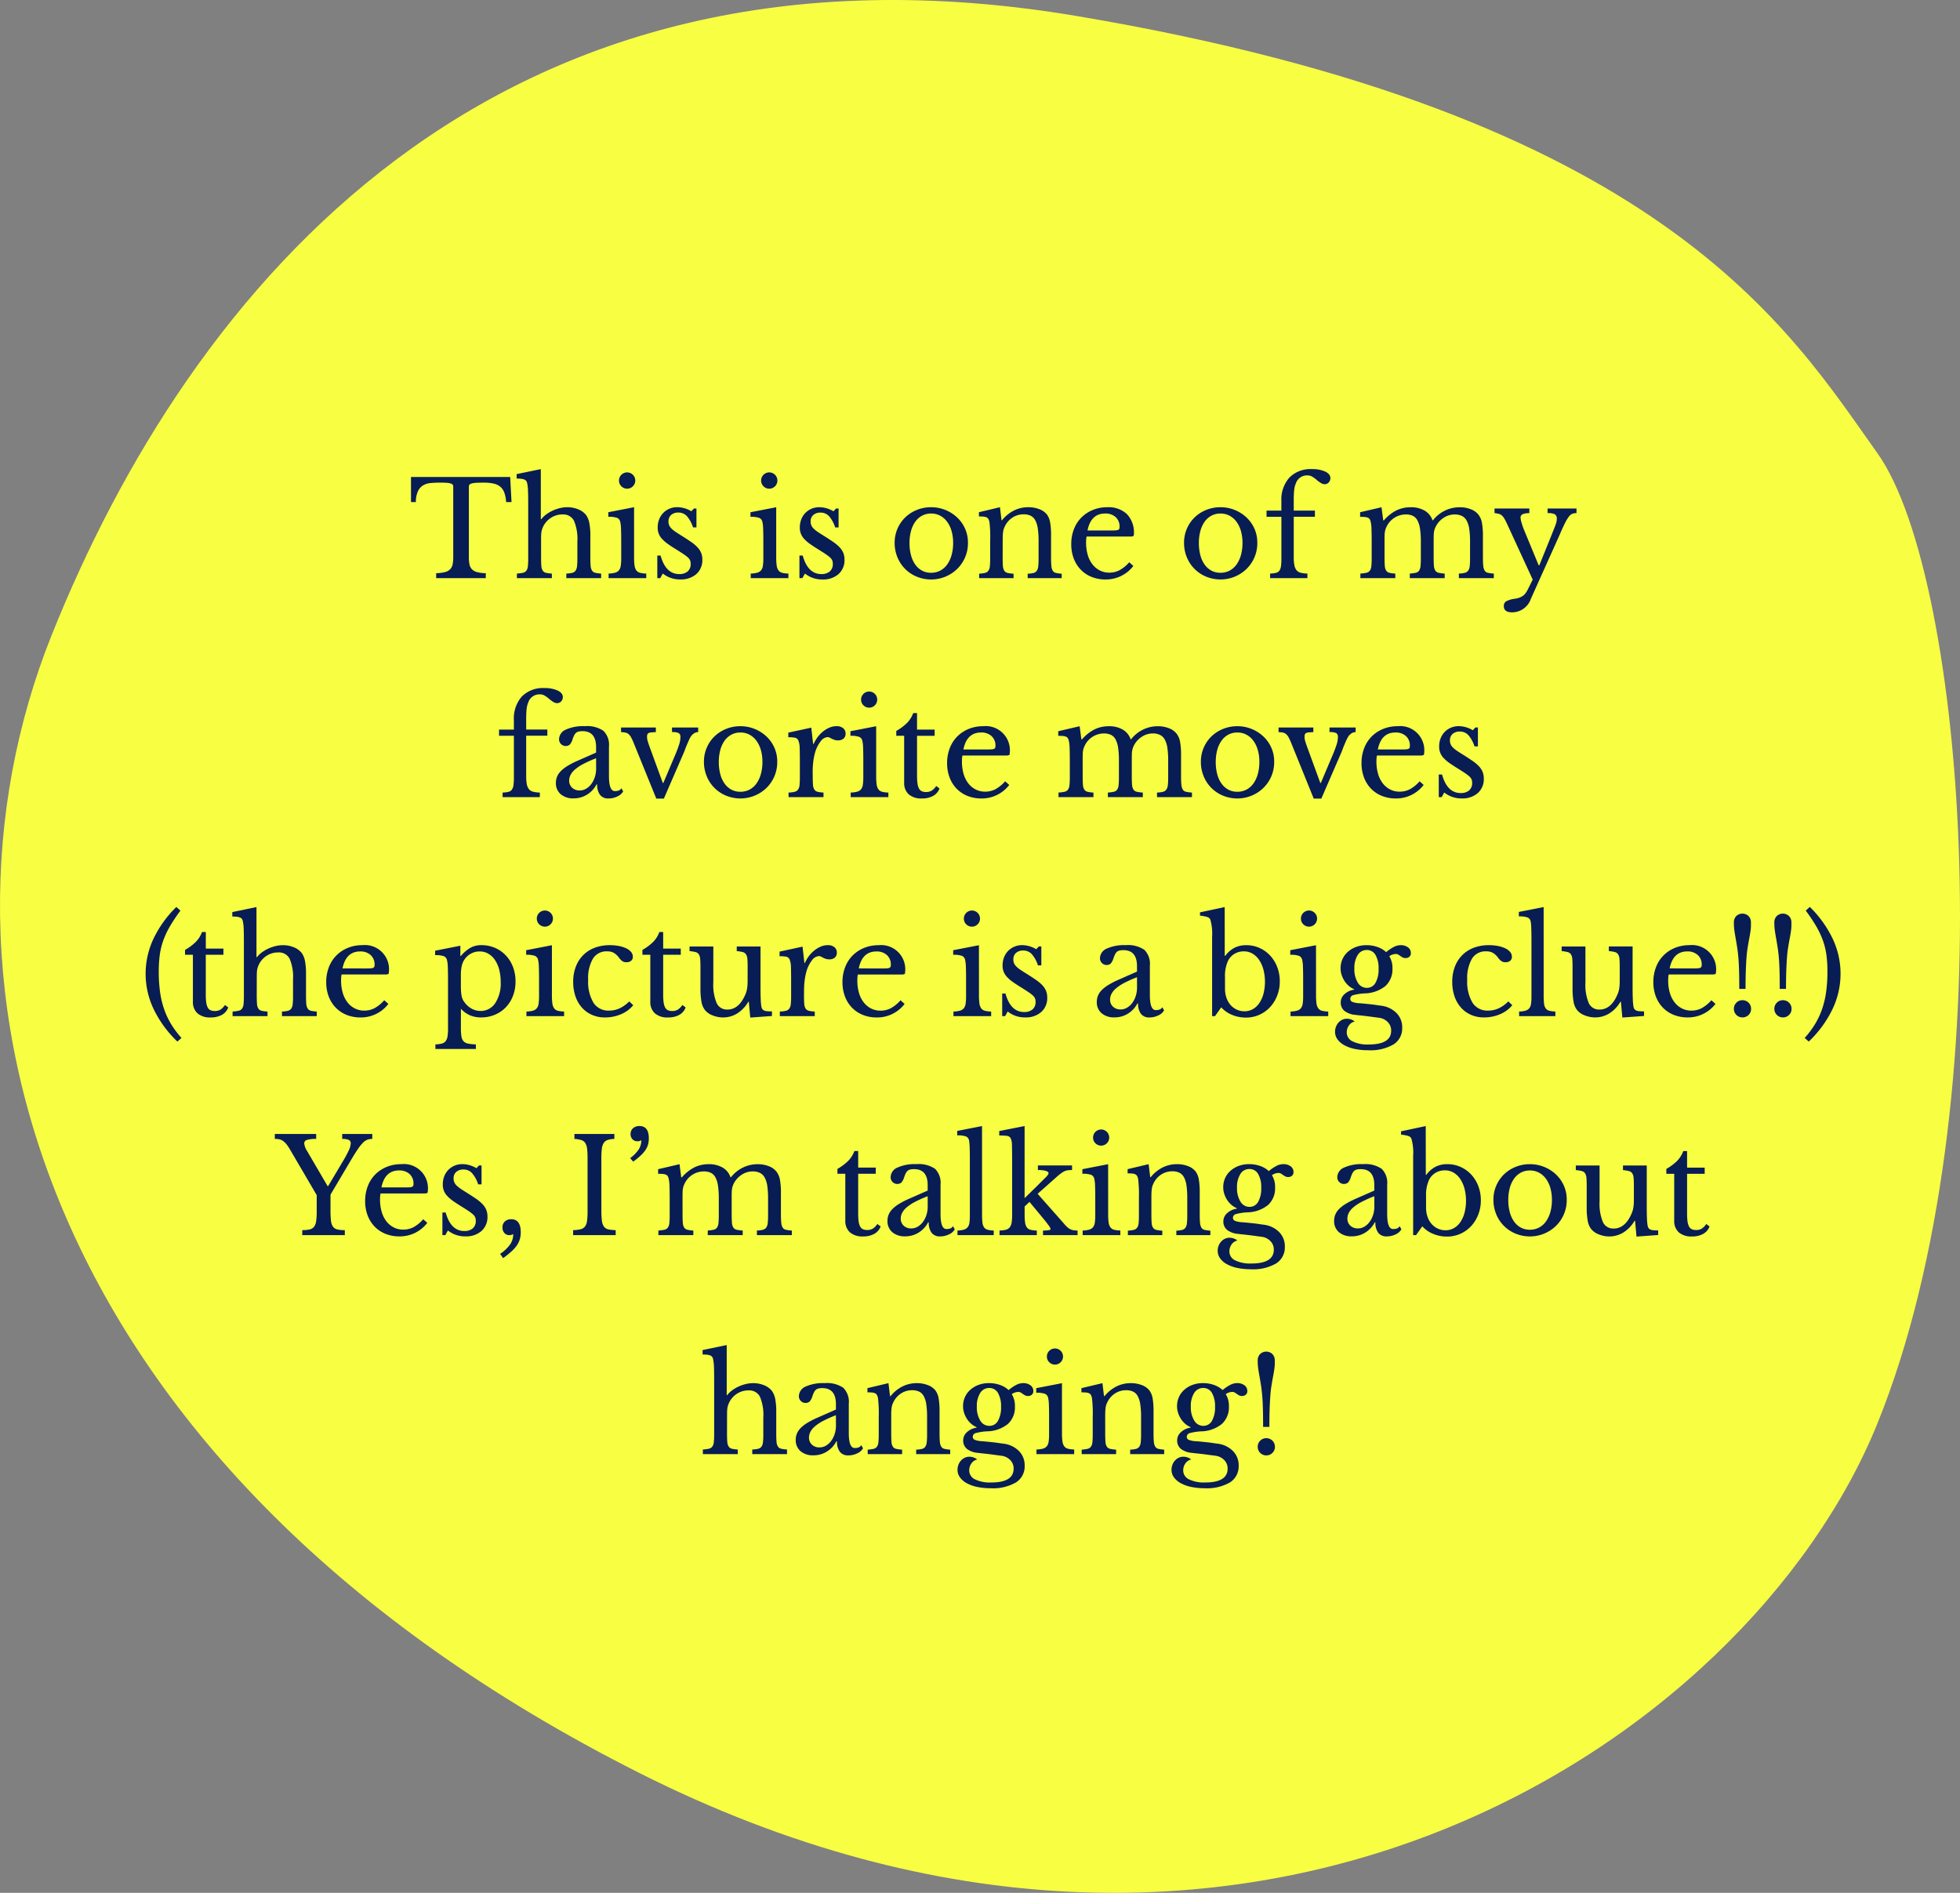 <svg xmlns="http://www.w3.org/2000/svg" width="268.574" height="259.313" viewBox="0 0 268.574 259.313"><rect x="0" y="0" width="268.574" height="259.313" fill="#808080" stroke="none"/><g id="Group_1" data-name="Group 1" transform="translate(-5763.92 -1171.38)"><path id="Path_230" data-name="Path 230" d="M11.285,197.18C23.37,214.153,40.765,243.6,120.964,257.107s121.6-37.509,140.548-84.845,2.243-114.116-80.526-155.829S29.031,20.441,11.285,64.377-.8,180.212,11.285,197.18Z" transform="translate(6032.494 1430.693) rotate(-180)" fill="#f8ff42"></path><path id="Path_231" data-name="Path 231" d="M51.512,6.578h-.738a4.593,4.593,0,0,0-.252-1.3,1.877,1.877,0,0,0-.567-.819,2.242,2.242,0,0,0-.927-.423A6.123,6.123,0,0,0,47.7,3.914q-.666,0-1.071.027a2.62,2.62,0,0,0-.621.1.517.517,0,0,0-.279.171.48.48,0,0,0-.063.261V14.1a5.232,5.232,0,0,0,.081.99,1.345,1.345,0,0,0,.324.675,1.523,1.523,0,0,0,.7.4,4.85,4.85,0,0,0,1.215.153V17h-6.8v-.684a4.97,4.97,0,0,0,1.224-.153,1.526,1.526,0,0,0,.711-.4,1.345,1.345,0,0,0,.324-.675,5.232,5.232,0,0,0,.081-.99V4.472a.48.48,0,0,0-.063-.261A.5.5,0,0,0,43.2,4.04a1.993,1.993,0,0,0-.531-.1q-.342-.027-.918-.027-.7,0-1.305.054a2.453,2.453,0,0,0-1.044.315,1.868,1.868,0,0,0-.711.8,3.545,3.545,0,0,0-.288,1.494h-.666V3.14h13.59Zm4.05,7.56q0,.738.036,1.17a1.379,1.379,0,0,0,.189.657.724.724,0,0,0,.441.3,4.924,4.924,0,0,0,.81.108V17H52.25v-.63a5.4,5.4,0,0,0,.828-.108.786.786,0,0,0,.468-.288,1.262,1.262,0,0,0,.207-.621,10.354,10.354,0,0,0,.045-1.089V6.722q0-1.062-.027-1.692a5.888,5.888,0,0,0-.1-.954,1,1,0,0,0-.117-.351.572.572,0,0,0-.243-.216,1.392,1.392,0,0,0-.432-.117,5.164,5.164,0,0,0-.666-.036V2.744l3.312-.684V8.918H55.6a3.2,3.2,0,0,1,.675-.657,5.051,5.051,0,0,1,.873-.513,5.42,5.42,0,0,1,.981-.342,4.181,4.181,0,0,1,1-.126,3.925,3.925,0,0,1,1.521.288,2.567,2.567,0,0,1,1.071.774,2.8,2.8,0,0,1,.45,1.089,9.151,9.151,0,0,1,.144,1.827v2.88q0,.738.036,1.161a1.423,1.423,0,0,0,.189.657.712.712,0,0,0,.441.306,4.924,4.924,0,0,0,.81.108V17h-4.77v-.63a3.806,3.806,0,0,0,.81-.1.783.783,0,0,0,.459-.3,1.329,1.329,0,0,0,.2-.621,10.354,10.354,0,0,0,.045-1.089V12a6.388,6.388,0,0,0-.468-2.871A1.642,1.642,0,0,0,58.5,8.27a2.851,2.851,0,0,0-1.539.432A3.02,3.02,0,0,0,55.868,9.89q-.09.2-.153.369a2.138,2.138,0,0,0-.1.387,3.78,3.78,0,0,0-.045.495q-.009.279-.009.693Zm12.744,0a7.976,7.976,0,0,0,.063,1.125,1.474,1.474,0,0,0,.243.666.906.906,0,0,0,.5.333,3.818,3.818,0,0,0,.864.108V17H64.814v-.63a3.7,3.7,0,0,0,.882-.117,1.054,1.054,0,0,0,.531-.324,1.266,1.266,0,0,0,.252-.63,6.953,6.953,0,0,0,.063-1.035v-2.3q0-1.044-.027-1.719a4.617,4.617,0,0,0-.1-.927A.76.76,0,0,0,66,8.747a3.268,3.268,0,0,0-1.224-.153v-.63l3.528-.684ZM66.236,3.626a1.116,1.116,0,1,1,2.232,0,1.116,1.116,0,1,1-2.232,0ZM71.888,17h-.4V13.9h.45q.7,2.538,2.556,2.538a1.735,1.735,0,0,0,1.143-.351,1.312,1.312,0,0,0,.423-1.071,1.164,1.164,0,0,0-.081-.459,1.217,1.217,0,0,0-.306-.4,5.281,5.281,0,0,0-.63-.477q-.4-.27-1.071-.684-.612-.378-1.062-.7a4.954,4.954,0,0,1-.756-.657,2.183,2.183,0,0,1-.612-1.593,2.979,2.979,0,0,1,.207-1.125,2.585,2.585,0,0,1,.567-.873,2.654,2.654,0,0,1,.846-.567,2.682,2.682,0,0,1,1.062-.207,3.83,3.83,0,0,1,1.926.558l.36-.378h.342v2.592h-.468a4.311,4.311,0,0,0-.864-1.566,1.566,1.566,0,0,0-1.152-.468,1.433,1.433,0,0,0-.981.324,1.135,1.135,0,0,0-.369.9,1.31,1.31,0,0,0,.1.531,1.47,1.47,0,0,0,.315.441,3.733,3.733,0,0,0,.549.441q.333.225.8.513.774.486,1.323.864a5.35,5.35,0,0,1,.891.747,2.557,2.557,0,0,1,.5.765,2.36,2.36,0,0,1,.162.9,2.535,2.535,0,0,1-.828,2.007,3.175,3.175,0,0,1-2.178.729,3.731,3.731,0,0,1-2.412-.81Zm15.894-2.862a7.976,7.976,0,0,0,.063,1.125,1.474,1.474,0,0,0,.243.666.906.906,0,0,0,.5.333,3.818,3.818,0,0,0,.864.108V17H84.29v-.63a3.7,3.7,0,0,0,.882-.117,1.054,1.054,0,0,0,.531-.324,1.266,1.266,0,0,0,.252-.63,6.953,6.953,0,0,0,.063-1.035v-2.3q0-1.044-.027-1.719a4.617,4.617,0,0,0-.1-.927.76.76,0,0,0-.414-.567,3.268,3.268,0,0,0-1.224-.153v-.63l3.528-.684ZM85.712,3.626a1.116,1.116,0,1,1,2.232,0,1.116,1.116,0,1,1-2.232,0ZM91.364,17h-.4V13.9h.45q.7,2.538,2.556,2.538a1.735,1.735,0,0,0,1.143-.351,1.312,1.312,0,0,0,.423-1.071,1.164,1.164,0,0,0-.081-.459,1.217,1.217,0,0,0-.306-.4,5.281,5.281,0,0,0-.63-.477q-.4-.27-1.071-.684-.612-.378-1.062-.7a4.954,4.954,0,0,1-.756-.657,2.183,2.183,0,0,1-.612-1.593,2.979,2.979,0,0,1,.207-1.125,2.585,2.585,0,0,1,.567-.873,2.654,2.654,0,0,1,.846-.567A2.682,2.682,0,0,1,93.7,7.28a3.83,3.83,0,0,1,1.926.558l.36-.378h.342v2.592h-.468A4.311,4.311,0,0,0,95,8.486a1.566,1.566,0,0,0-1.152-.468,1.433,1.433,0,0,0-.981.324,1.135,1.135,0,0,0-.369.9,1.31,1.31,0,0,0,.1.531,1.47,1.47,0,0,0,.315.441,3.733,3.733,0,0,0,.549.441q.333.225.8.513.774.486,1.323.864a5.35,5.35,0,0,1,.891.747,2.557,2.557,0,0,1,.5.765,2.36,2.36,0,0,1,.162.9,2.535,2.535,0,0,1-.828,2.007,3.175,3.175,0,0,1-2.178.729,3.731,3.731,0,0,1-2.412-.81ZM109,7.28a5.2,5.2,0,0,1,3.555,1.386,4.8,4.8,0,0,1,1.1,1.539,4.664,4.664,0,0,1,.4,1.953,4.917,4.917,0,0,1-1.5,3.6,5.107,5.107,0,0,1-1.611,1.044,5.176,5.176,0,0,1-3.861.009,4.826,4.826,0,0,1-2.673-2.628,5.1,5.1,0,0,1-.4-2.025,4.817,4.817,0,0,1,.4-1.962,4.73,4.73,0,0,1,1.08-1.548,4.931,4.931,0,0,1,1.593-1.008A5.159,5.159,0,0,1,109,7.28Zm0,.864a2.575,2.575,0,0,0-1.215.288,2.707,2.707,0,0,0-.936.819,3.93,3.93,0,0,0-.594,1.278,6.157,6.157,0,0,0-.207,1.647,6.407,6.407,0,0,0,.207,1.692,3.922,3.922,0,0,0,.594,1.287,2.734,2.734,0,0,0,.927.819,2.56,2.56,0,0,0,1.224.288,2.667,2.667,0,0,0,1.242-.288,2.727,2.727,0,0,0,.954-.828,4.053,4.053,0,0,0,.612-1.3,6.083,6.083,0,0,0,.216-1.674,5.82,5.82,0,0,0-.216-1.638,3.963,3.963,0,0,0-.612-1.269,2.855,2.855,0,0,0-.954-.828A2.6,2.6,0,0,0,109,8.144Zm9.81,6.03q0,.738.036,1.161a1.361,1.361,0,0,0,.189.648.727.727,0,0,0,.45.3,5.158,5.158,0,0,0,.819.108V17h-4.716v-.612a5.086,5.086,0,0,0,.8-.108.781.781,0,0,0,.459-.288,1.247,1.247,0,0,0,.207-.612,10.087,10.087,0,0,0,.045-1.08V11.906A17.327,17.327,0,0,0,117,9.3a1.606,1.606,0,0,0-.135-.387.54.54,0,0,0-.243-.234,1.221,1.221,0,0,0-.414-.108,6.306,6.306,0,0,0-.648-.027V7.964l2.88-.684.216,1.782h.072a4.925,4.925,0,0,1,1.6-1.314,4.335,4.335,0,0,1,2-.468,4.084,4.084,0,0,1,1.512.27,2.38,2.38,0,0,1,1.044.738,2.607,2.607,0,0,1,.432,1.071,10.107,10.107,0,0,1,.126,1.809v3.006a11.6,11.6,0,0,0,.045,1.161,1.511,1.511,0,0,0,.189.648.691.691,0,0,0,.441.3,5.021,5.021,0,0,0,.783.108V17h-4.662v-.612a3.66,3.66,0,0,0,.8-.1.78.78,0,0,0,.45-.3,1.329,1.329,0,0,0,.2-.621,10.133,10.133,0,0,0,.045-1.071V11.924a11.628,11.628,0,0,0-.108-1.728,3.373,3.373,0,0,0-.351-1.134,1.447,1.447,0,0,0-.639-.621,2.2,2.2,0,0,0-.954-.189,2.741,2.741,0,0,0-1.485.423,2.9,2.9,0,0,0-1.053,1.161q-.09.18-.153.342a1.917,1.917,0,0,0-.1.378q-.036.216-.054.495t-.018.711Zm17.91,1.152a4.736,4.736,0,0,1-3.8,1.854A5.074,5.074,0,0,1,131,16.829a4.3,4.3,0,0,1-1.485-.99,4.457,4.457,0,0,1-.963-1.53,5.459,5.459,0,0,1-.342-1.971,5.619,5.619,0,0,1,.36-2.034,4.6,4.6,0,0,1,1.017-1.6,4.715,4.715,0,0,1,1.566-1.044,5.13,5.13,0,0,1,1.989-.378,3.672,3.672,0,0,1,2.7.945,3.646,3.646,0,0,1,.954,2.709q0,.252-.1.306a1.187,1.187,0,0,1-.459.054h-5.922a2.292,2.292,0,0,0-.054.351q-.018.207-.018.459a6.017,6.017,0,0,0,.225,1.7,3.856,3.856,0,0,0,.648,1.3,2.991,2.991,0,0,0,1.008.837,2.841,2.841,0,0,0,1.3.3,3.027,3.027,0,0,0,1.4-.333,4.861,4.861,0,0,0,1.332-1.089Zm-2.97-4.86q.36,0,.576-.018a.928.928,0,0,0,.324-.072.275.275,0,0,0,.144-.153.78.78,0,0,0,.036-.261,1.722,1.722,0,0,0-.531-1.323,2.041,2.041,0,0,0-1.449-.495q-1.944,0-2.412,2.322Zm14.9-3.186a5.2,5.2,0,0,1,3.555,1.386,4.8,4.8,0,0,1,1.1,1.539,4.664,4.664,0,0,1,.4,1.953,4.917,4.917,0,0,1-1.5,3.6A5.107,5.107,0,0,1,150.6,16.8a5.176,5.176,0,0,1-3.861.009,4.826,4.826,0,0,1-2.673-2.628,5.1,5.1,0,0,1-.4-2.025,4.818,4.818,0,0,1,.4-1.962,4.73,4.73,0,0,1,1.08-1.548,4.931,4.931,0,0,1,1.593-1.008A5.159,5.159,0,0,1,148.658,7.28Zm0,.864a2.575,2.575,0,0,0-1.215.288,2.707,2.707,0,0,0-.936.819,3.93,3.93,0,0,0-.594,1.278,6.157,6.157,0,0,0-.207,1.647,6.407,6.407,0,0,0,.207,1.692,3.922,3.922,0,0,0,.594,1.287,2.734,2.734,0,0,0,.927.819,2.56,2.56,0,0,0,1.224.288,2.667,2.667,0,0,0,1.242-.288,2.727,2.727,0,0,0,.954-.828,4.053,4.053,0,0,0,.612-1.3,6.083,6.083,0,0,0,.216-1.674,5.82,5.82,0,0,0-.216-1.638,3.963,3.963,0,0,0-.612-1.269,2.855,2.855,0,0,0-.954-.828A2.6,2.6,0,0,0,148.658,8.144Zm6.318-.4h2.034v-1.3A4.538,4.538,0,0,1,158.1,3.221a4.05,4.05,0,0,1,3.1-1.161,4.163,4.163,0,0,1,1.818.342q.7.342.7.882a.854.854,0,0,1-.225.6.74.74,0,0,1-.567.243.95.95,0,0,1-.459-.135,4.718,4.718,0,0,1-.639-.459,3.609,3.609,0,0,0-.7-.495,1.4,1.4,0,0,0-.594-.117,1.6,1.6,0,0,0-1.548,1.1,3.048,3.048,0,0,0-.225.882,12.713,12.713,0,0,0-.063,1.44v1.4h2.9v.846h-2.9V14.1a6.131,6.131,0,0,0,.081,1.1,1.562,1.562,0,0,0,.288.693,1.057,1.057,0,0,0,.567.36,4.117,4.117,0,0,0,.936.117V17h-5.112v-.63a3.806,3.806,0,0,0,.81-.1.808.808,0,0,0,.468-.306,1.388,1.388,0,0,0,.216-.63,8.643,8.643,0,0,0,.054-1.089V8.594h-2.034ZM171.14,14.12q0,.756.036,1.188a1.379,1.379,0,0,0,.189.657.724.724,0,0,0,.441.3,4.924,4.924,0,0,0,.81.108V17h-4.788v-.63a5.4,5.4,0,0,0,.828-.108.786.786,0,0,0,.468-.288,1.262,1.262,0,0,0,.207-.621,10.354,10.354,0,0,0,.045-1.089v-2.3q0-1.026-.027-1.71a4.673,4.673,0,0,0-.1-.936,1.538,1.538,0,0,0-.126-.369.515.515,0,0,0-.234-.216,1.239,1.239,0,0,0-.423-.108q-.261-.027-.675-.027v-.63l2.934-.684.234,1.8h.09a5.637,5.637,0,0,1,1.7-1.359,4.382,4.382,0,0,1,1.971-.441,3.683,3.683,0,0,1,1.908.459,2.435,2.435,0,0,1,1.08,1.323h.072a4.639,4.639,0,0,1,1.62-1.314,4.558,4.558,0,0,1,2.034-.468,4.086,4.086,0,0,1,1.539.279,2.37,2.37,0,0,1,1.053.765,2.556,2.556,0,0,1,.459,1.089,9.87,9.87,0,0,1,.135,1.845V14.12q0,.738.045,1.17a1.6,1.6,0,0,0,.189.666.681.681,0,0,0,.441.306,5.158,5.158,0,0,0,.819.108V17h-4.788v-.63a3.806,3.806,0,0,0,.81-.1.808.808,0,0,0,.468-.306,1.307,1.307,0,0,0,.207-.621,10.087,10.087,0,0,0,.045-1.08V12a11.815,11.815,0,0,0-.108-1.737,3.343,3.343,0,0,0-.36-1.152,1.529,1.529,0,0,0-.657-.639,2.217,2.217,0,0,0-.981-.2,2.717,2.717,0,0,0-1.485.441,3.121,3.121,0,0,0-1.089,1.179,3.461,3.461,0,0,0-.153.351,2.168,2.168,0,0,0-.1.378,3.591,3.591,0,0,0-.045.5q-.009.288-.009.72V14.12q0,.738.036,1.17a1.441,1.441,0,0,0,.189.666.719.719,0,0,0,.459.306,5.4,5.4,0,0,0,.828.108V17H174.6v-.63a5.332,5.332,0,0,0,.81-.108.746.746,0,0,0,.459-.288,1.329,1.329,0,0,0,.2-.621,10.354,10.354,0,0,0,.045-1.089V12A11.965,11.965,0,0,0,176,10.241a3.487,3.487,0,0,0-.351-1.152,1.437,1.437,0,0,0-.639-.63,2.246,2.246,0,0,0-.972-.189,2.918,2.918,0,0,0-2.592,1.62,3.468,3.468,0,0,0-.153.351,2.168,2.168,0,0,0-.1.378,3.591,3.591,0,0,0-.045.5q-.009.288-.009.72Zm20.052,5.706a2.715,2.715,0,0,1-2.574,1.854q-1.134,0-1.134-.846a.729.729,0,0,1,.315-.657,3.326,3.326,0,0,1,1.161-.351,3.223,3.223,0,0,0,.648-.153,2.067,2.067,0,0,0,.486-.252,1.691,1.691,0,0,0,.387-.387,3.57,3.57,0,0,0,.333-.576l.63-1.26-3.456-7.506q-.234-.5-.4-.8a1.914,1.914,0,0,0-.36-.468,1.019,1.019,0,0,0-.423-.234,3.8,3.8,0,0,0-.594-.1V7.46h4.77v.63q-1.206,0-1.206.594a3.047,3.047,0,0,0,.144.738,9.541,9.541,0,0,0,.36,1.026l1.98,4.788h.09l1.638-4.05q.234-.594.387-.972t.234-.621a2.775,2.775,0,0,0,.108-.405,1.865,1.865,0,0,0,.027-.306.684.684,0,0,0-.261-.63,2.1,2.1,0,0,0-1-.162V7.46h3.96v.63a1.613,1.613,0,0,0-.576.09,1.185,1.185,0,0,0-.477.4,5.737,5.737,0,0,0-.54.909q-.3.594-.729,1.6ZM49.8,37.748h2.034v-1.3a4.538,4.538,0,0,1,1.089-3.231,4.05,4.05,0,0,1,3.1-1.161,4.163,4.163,0,0,1,1.818.342q.7.342.7.882a.854.854,0,0,1-.225.6.74.74,0,0,1-.567.243.95.95,0,0,1-.459-.135,4.719,4.719,0,0,1-.639-.459,3.609,3.609,0,0,0-.7-.495,1.4,1.4,0,0,0-.594-.117,1.6,1.6,0,0,0-1.548,1.1,3.048,3.048,0,0,0-.225.882,12.715,12.715,0,0,0-.063,1.44v1.4h2.9v.846h-2.9V44.1a6.132,6.132,0,0,0,.081,1.1,1.562,1.562,0,0,0,.288.693,1.057,1.057,0,0,0,.567.36,4.116,4.116,0,0,0,.936.117V47H50.288v-.63a3.806,3.806,0,0,0,.81-.1.808.808,0,0,0,.468-.306,1.388,1.388,0,0,0,.216-.63,8.642,8.642,0,0,0,.054-1.089V38.594H49.8Zm13.3,3.924a16.1,16.1,0,0,0-1.737.774,6.076,6.076,0,0,0-1.143.756,2.557,2.557,0,0,0-.621.756,1.712,1.712,0,0,0-.189.774,1.284,1.284,0,0,0,.4.972,1.449,1.449,0,0,0,1.044.378,1.716,1.716,0,0,0,.873-.234,2.386,2.386,0,0,0,.711-.639,3.245,3.245,0,0,0,.486-.954,3.7,3.7,0,0,0,.18-1.161Zm0-.774V40.16q0-2.2-1.872-2.2a2.181,2.181,0,0,0-.522.054.849.849,0,0,0-.36.18,1.163,1.163,0,0,0-.261.36,3.992,3.992,0,0,0-.225.576,1.877,1.877,0,0,1-.387.693.916.916,0,0,1-1.449-.729,1.471,1.471,0,0,1,.918-1.341,5.77,5.77,0,0,1,2.61-.477,3.985,3.985,0,0,1,2.556.639,2.706,2.706,0,0,1,.756,2.169V44.12q0,2.052.81,2.052a1.861,1.861,0,0,0,.486-.063.676.676,0,0,0,.4-.333l.252.432a1.666,1.666,0,0,1-.792.693,2.733,2.733,0,0,1-1.206.279,1.393,1.393,0,0,1-1.179-.5,2.291,2.291,0,0,1-.387-1.422h-.09a3.585,3.585,0,0,1-1.3,1.395,3.417,3.417,0,0,1-1.836.513,2.588,2.588,0,0,1-1.782-.576,1.968,1.968,0,0,1-.648-1.548,2.278,2.278,0,0,1,.153-.828,2.314,2.314,0,0,1,.5-.756,4.66,4.66,0,0,1,.9-.711,10.935,10.935,0,0,1,1.368-.711Zm5.2-1.206a8.392,8.392,0,0,0-.387-.855,1.584,1.584,0,0,0-.369-.477.965.965,0,0,0-.441-.207,4.6,4.6,0,0,0-.585-.063v-.63h4.77v.63q-.36.018-.594.036a1.089,1.089,0,0,0-.369.081.37.37,0,0,0-.189.18.817.817,0,0,0-.054.333,2,2,0,0,0,.081.576q.081.27.171.54l1.908,5.22h.072l1.638-3.87a15.323,15.323,0,0,0,.54-1.44,3.375,3.375,0,0,0,.162-.954.625.625,0,0,0-.216-.558,1.949,1.949,0,0,0-.936-.144v-.63H77.09v.63a.976.976,0,0,0-.522.144,1.688,1.688,0,0,0-.414.36,3.164,3.164,0,0,0-.3.531q-.153.333-.306.693t-.279.711a5.339,5.339,0,0,1-.234.567l-2.646,6.1H71.348ZM82.868,37.28a5.2,5.2,0,0,1,3.555,1.386,4.8,4.8,0,0,1,1.1,1.539,4.664,4.664,0,0,1,.4,1.953,4.917,4.917,0,0,1-1.5,3.6A5.107,5.107,0,0,1,84.812,46.8a5.176,5.176,0,0,1-3.861.009,4.826,4.826,0,0,1-2.673-2.628,5.1,5.1,0,0,1-.4-2.025,4.817,4.817,0,0,1,.4-1.962,4.73,4.73,0,0,1,1.08-1.548,4.931,4.931,0,0,1,1.593-1.008A5.159,5.159,0,0,1,82.868,37.28Zm0,.864a2.575,2.575,0,0,0-1.215.288,2.707,2.707,0,0,0-.936.819,3.93,3.93,0,0,0-.594,1.278,6.157,6.157,0,0,0-.207,1.647,6.407,6.407,0,0,0,.207,1.692,3.922,3.922,0,0,0,.594,1.287,2.734,2.734,0,0,0,.927.819,2.56,2.56,0,0,0,1.224.288,2.667,2.667,0,0,0,1.242-.288,2.727,2.727,0,0,0,.954-.828,4.053,4.053,0,0,0,.612-1.3,6.083,6.083,0,0,0,.216-1.674,5.82,5.82,0,0,0-.216-1.638,3.963,3.963,0,0,0-.612-1.269,2.855,2.855,0,0,0-.954-.828A2.6,2.6,0,0,0,82.868,38.144Zm9.918,5.994q0,.738.036,1.17a1.379,1.379,0,0,0,.189.657.724.724,0,0,0,.441.3,4.924,4.924,0,0,0,.81.108V47H89.474v-.63a3.893,3.893,0,0,0,.828-.1.826.826,0,0,0,.468-.3,1.262,1.262,0,0,0,.207-.621,10.352,10.352,0,0,0,.045-1.089V42.158q0-1.224-.027-1.908a2.75,2.75,0,0,0-.18-1.008.646.646,0,0,0-.477-.387,4.975,4.975,0,0,0-.9-.063v-.63l3.15-.684.252,2.232h.072a4.53,4.53,0,0,1,.585-.99,4.2,4.2,0,0,1,.765-.765,3.687,3.687,0,0,1,.864-.5,2.452,2.452,0,0,1,.918-.18,1.372,1.372,0,0,1,.909.279.925.925,0,0,1,.333.747.862.862,0,0,1-.27.675,1.119,1.119,0,0,1-.774.243,1.431,1.431,0,0,1-.486-.072A2.791,2.791,0,0,1,95.4,39l-.288-.153a.621.621,0,0,0-.3-.072,1.313,1.313,0,0,0-.972.621,4.531,4.531,0,0,0-.756,1.575,8.251,8.251,0,0,0-.225,1.179,11.256,11.256,0,0,0-.081,1.377Zm8.694,0a7.976,7.976,0,0,0,.063,1.125,1.474,1.474,0,0,0,.243.666.906.906,0,0,0,.5.333,3.818,3.818,0,0,0,.864.108V47H97.988v-.63a3.7,3.7,0,0,0,.882-.117,1.054,1.054,0,0,0,.531-.324,1.266,1.266,0,0,0,.252-.63,6.953,6.953,0,0,0,.063-1.035v-2.3q0-1.044-.027-1.719a4.617,4.617,0,0,0-.1-.927.76.76,0,0,0-.414-.567,3.268,3.268,0,0,0-1.224-.153v-.63l3.528-.684ZM99.41,33.626a1.106,1.106,0,1,1,.324.792A1.077,1.077,0,0,1,99.41,33.626Zm4.824,4.968v-.666a6.994,6.994,0,0,0,1.494-1.116,3.789,3.789,0,0,0,.828-1.332h.522v2.268h2.412v.846h-2.412v5.472a7.531,7.531,0,0,0,.063,1.062,2.063,2.063,0,0,0,.207.693.83.83,0,0,0,.378.369,1.421,1.421,0,0,0,.594.108,1.461,1.461,0,0,0,.765-.189,2.11,2.11,0,0,0,.621-.639l.45.342a1.912,1.912,0,0,1-.873,1.017,3.089,3.089,0,0,1-1.539.351,2.6,2.6,0,0,1-1.809-.567,2.094,2.094,0,0,1-.621-1.629v-6.39Zm15.48,6.732a4.736,4.736,0,0,1-3.8,1.854,5.074,5.074,0,0,1-1.926-.351,4.3,4.3,0,0,1-1.485-.99,4.457,4.457,0,0,1-.963-1.53,5.459,5.459,0,0,1-.342-1.971,5.619,5.619,0,0,1,.36-2.034,4.6,4.6,0,0,1,1.017-1.6,4.715,4.715,0,0,1,1.566-1.044,5.13,5.13,0,0,1,1.989-.378,3.31,3.31,0,0,1,3.654,3.654q0,.252-.1.306a1.187,1.187,0,0,1-.459.054h-5.922a2.292,2.292,0,0,0-.054.351q-.018.207-.018.459a6.017,6.017,0,0,0,.225,1.7,3.855,3.855,0,0,0,.648,1.305,2.991,2.991,0,0,0,1.008.837,2.841,2.841,0,0,0,1.305.3,3.027,3.027,0,0,0,1.4-.333,4.86,4.86,0,0,0,1.332-1.089Zm-2.97-4.86q.36,0,.576-.018a.928.928,0,0,0,.324-.072.275.275,0,0,0,.144-.153.78.78,0,0,0,.036-.261,1.722,1.722,0,0,0-.531-1.323,2.041,2.041,0,0,0-1.449-.495q-1.944,0-2.412,2.322Zm13.032,3.654q0,.756.036,1.188a1.379,1.379,0,0,0,.189.657.724.724,0,0,0,.441.3,4.924,4.924,0,0,0,.81.108V47h-4.788v-.63a5.4,5.4,0,0,0,.828-.108.786.786,0,0,0,.468-.288,1.262,1.262,0,0,0,.207-.621,10.354,10.354,0,0,0,.045-1.089v-2.3q0-1.026-.027-1.71a4.674,4.674,0,0,0-.1-.936,1.538,1.538,0,0,0-.126-.369.515.515,0,0,0-.234-.216,1.239,1.239,0,0,0-.423-.108q-.261-.027-.675-.027v-.63l2.934-.684.234,1.8h.09a5.637,5.637,0,0,1,1.7-1.359,4.382,4.382,0,0,1,1.971-.441,3.683,3.683,0,0,1,1.908.459,2.435,2.435,0,0,1,1.08,1.323h.072a4.639,4.639,0,0,1,1.62-1.314,4.558,4.558,0,0,1,2.034-.468,4.086,4.086,0,0,1,1.539.279,2.37,2.37,0,0,1,1.053.765,2.557,2.557,0,0,1,.459,1.089,9.872,9.872,0,0,1,.135,1.845V44.12q0,.738.045,1.17a1.6,1.6,0,0,0,.189.666.681.681,0,0,0,.441.306,5.157,5.157,0,0,0,.819.108V47h-4.788v-.63a3.806,3.806,0,0,0,.81-.1.808.808,0,0,0,.468-.306,1.307,1.307,0,0,0,.207-.621,10.087,10.087,0,0,0,.045-1.08V42a11.817,11.817,0,0,0-.108-1.737,3.343,3.343,0,0,0-.36-1.152,1.529,1.529,0,0,0-.657-.639,2.217,2.217,0,0,0-.981-.2,2.717,2.717,0,0,0-1.485.441,3.121,3.121,0,0,0-1.089,1.179,3.468,3.468,0,0,0-.153.351,2.167,2.167,0,0,0-.1.378,3.591,3.591,0,0,0-.045.495q-.009.288-.009.72V44.12q0,.738.036,1.17a1.441,1.441,0,0,0,.189.666.719.719,0,0,0,.459.306,5.4,5.4,0,0,0,.828.108V47h-4.788v-.63a5.332,5.332,0,0,0,.81-.108.746.746,0,0,0,.459-.288,1.329,1.329,0,0,0,.2-.621,10.35,10.35,0,0,0,.045-1.089V42a11.965,11.965,0,0,0-.108-1.755,3.487,3.487,0,0,0-.351-1.152,1.438,1.438,0,0,0-.639-.63,2.246,2.246,0,0,0-.972-.189,2.918,2.918,0,0,0-2.592,1.62,3.461,3.461,0,0,0-.153.351,2.167,2.167,0,0,0-.1.378,3.591,3.591,0,0,0-.045.495q-.009.288-.009.72Zm21.186-6.84a5.2,5.2,0,0,1,3.555,1.386,4.805,4.805,0,0,1,1.1,1.539,4.664,4.664,0,0,1,.4,1.953,4.917,4.917,0,0,1-1.5,3.6,5.106,5.106,0,0,1-1.611,1.044,5.176,5.176,0,0,1-3.861.009,4.826,4.826,0,0,1-2.673-2.628,5.1,5.1,0,0,1-.4-2.025,4.818,4.818,0,0,1,.4-1.962,4.73,4.73,0,0,1,1.08-1.548,4.931,4.931,0,0,1,1.593-1.008A5.159,5.159,0,0,1,150.962,37.28Zm0,.864a2.575,2.575,0,0,0-1.215.288,2.707,2.707,0,0,0-.936.819,3.93,3.93,0,0,0-.594,1.278,6.157,6.157,0,0,0-.207,1.647,6.407,6.407,0,0,0,.207,1.692,3.922,3.922,0,0,0,.594,1.287,2.734,2.734,0,0,0,.927.819,2.56,2.56,0,0,0,1.224.288,2.667,2.667,0,0,0,1.242-.288,2.727,2.727,0,0,0,.954-.828,4.053,4.053,0,0,0,.612-1.3,6.083,6.083,0,0,0,.216-1.674,5.82,5.82,0,0,0-.216-1.638,3.963,3.963,0,0,0-.612-1.269,2.855,2.855,0,0,0-.954-.828A2.6,2.6,0,0,0,150.962,38.144Zm7.434,1.548a8.391,8.391,0,0,0-.387-.855,1.584,1.584,0,0,0-.369-.477.965.965,0,0,0-.441-.207,4.6,4.6,0,0,0-.585-.063v-.63h4.77v.63q-.36.018-.594.036a1.089,1.089,0,0,0-.369.081.37.37,0,0,0-.189.18.818.818,0,0,0-.054.333,2,2,0,0,0,.081.576q.081.27.171.54l1.908,5.22h.072l1.638-3.87a15.318,15.318,0,0,0,.54-1.44,3.374,3.374,0,0,0,.162-.954.625.625,0,0,0-.216-.558,1.949,1.949,0,0,0-.936-.144v-.63h3.582v.63a.976.976,0,0,0-.522.144,1.687,1.687,0,0,0-.414.36,3.165,3.165,0,0,0-.3.531q-.153.333-.306.693t-.279.711a5.337,5.337,0,0,1-.234.567l-2.646,6.1h-1.044ZM176.5,45.326a4.736,4.736,0,0,1-3.8,1.854,5.074,5.074,0,0,1-1.926-.351,4.3,4.3,0,0,1-1.485-.99,4.457,4.457,0,0,1-.963-1.53,5.459,5.459,0,0,1-.342-1.971,5.619,5.619,0,0,1,.36-2.034,4.6,4.6,0,0,1,1.017-1.6,4.715,4.715,0,0,1,1.566-1.044,5.13,5.13,0,0,1,1.989-.378,3.31,3.31,0,0,1,3.654,3.654q0,.252-.1.306a1.187,1.187,0,0,1-.459.054H170.1a2.29,2.29,0,0,0-.054.351q-.018.207-.018.459a6.017,6.017,0,0,0,.225,1.7,3.855,3.855,0,0,0,.648,1.305,2.991,2.991,0,0,0,1.008.837,2.841,2.841,0,0,0,1.305.3,3.027,3.027,0,0,0,1.4-.333,4.86,4.86,0,0,0,1.332-1.089Zm-2.97-4.86q.36,0,.576-.018a.928.928,0,0,0,.324-.072.275.275,0,0,0,.144-.153.78.78,0,0,0,.036-.261,1.722,1.722,0,0,0-.531-1.323,2.041,2.041,0,0,0-1.449-.495q-1.944,0-2.412,2.322ZM178.97,47h-.4V43.9h.45q.7,2.538,2.556,2.538a1.735,1.735,0,0,0,1.143-.351,1.312,1.312,0,0,0,.423-1.071,1.164,1.164,0,0,0-.081-.459,1.217,1.217,0,0,0-.306-.4,5.281,5.281,0,0,0-.63-.477q-.405-.27-1.071-.684-.612-.378-1.062-.7a4.953,4.953,0,0,1-.756-.657,2.183,2.183,0,0,1-.612-1.593,2.979,2.979,0,0,1,.207-1.125,2.585,2.585,0,0,1,.567-.873,2.654,2.654,0,0,1,.846-.567,2.682,2.682,0,0,1,1.062-.207,3.83,3.83,0,0,1,1.926.558l.36-.378h.342v2.592h-.468a4.311,4.311,0,0,0-.864-1.566,1.566,1.566,0,0,0-1.152-.468,1.433,1.433,0,0,0-.981.324,1.135,1.135,0,0,0-.369.9,1.311,1.311,0,0,0,.1.531,1.47,1.47,0,0,0,.315.441,3.733,3.733,0,0,0,.549.441q.333.225.8.513.774.486,1.323.864a5.35,5.35,0,0,1,.891.747,2.557,2.557,0,0,1,.5.765,2.36,2.36,0,0,1,.162.9,2.535,2.535,0,0,1-.828,2.007,3.175,3.175,0,0,1-2.178.729,3.731,3.731,0,0,1-2.412-.81ZM6.143,62.546a22.994,22.994,0,0,0-1.458,2.187,11.538,11.538,0,0,0-.909,1.953,9.943,9.943,0,0,0-.468,1.962,16.9,16.9,0,0,0-.135,2.232,20.548,20.548,0,0,0,.171,2.754A12.521,12.521,0,0,0,3.893,76a10.683,10.683,0,0,0,.972,2.088,12.527,12.527,0,0,0,1.422,1.9l-.558.5a15.323,15.323,0,0,1-3.258-4.455,11.214,11.214,0,0,1-.036-9.6,15.318,15.318,0,0,1,3.15-4.392Zm.63,6.048v-.666a6.994,6.994,0,0,0,1.494-1.116A3.789,3.789,0,0,0,9.1,65.48h.522v2.268h2.412v.846H9.617v5.472a7.531,7.531,0,0,0,.063,1.062,2.063,2.063,0,0,0,.207.693.83.83,0,0,0,.378.369,1.421,1.421,0,0,0,.594.108,1.461,1.461,0,0,0,.765-.189,2.11,2.11,0,0,0,.621-.639l.45.342a1.912,1.912,0,0,1-.873,1.017,3.089,3.089,0,0,1-1.539.351,2.6,2.6,0,0,1-1.809-.567,2.094,2.094,0,0,1-.621-1.629v-6.39ZM16.6,74.138q0,.738.036,1.17a1.379,1.379,0,0,0,.189.657.724.724,0,0,0,.441.3,4.925,4.925,0,0,0,.81.108V77H13.289v-.63a5.4,5.4,0,0,0,.828-.108.786.786,0,0,0,.468-.288,1.262,1.262,0,0,0,.207-.621,10.354,10.354,0,0,0,.045-1.089V66.722q0-1.062-.027-1.692a5.888,5.888,0,0,0-.1-.954,1,1,0,0,0-.117-.351.572.572,0,0,0-.243-.216,1.392,1.392,0,0,0-.432-.117,5.164,5.164,0,0,0-.666-.036v-.612l3.312-.684v6.858h.072a3.2,3.2,0,0,1,.675-.657,5.051,5.051,0,0,1,.873-.513,5.419,5.419,0,0,1,.981-.342,4.181,4.181,0,0,1,1-.126,3.925,3.925,0,0,1,1.521.288,2.567,2.567,0,0,1,1.071.774,2.8,2.8,0,0,1,.45,1.089,9.151,9.151,0,0,1,.144,1.827v2.88q0,.738.036,1.161a1.423,1.423,0,0,0,.189.657.712.712,0,0,0,.441.306,4.925,4.925,0,0,0,.81.108V77h-4.77v-.63a3.807,3.807,0,0,0,.81-.1.783.783,0,0,0,.459-.3,1.329,1.329,0,0,0,.2-.621,10.354,10.354,0,0,0,.045-1.089V72a6.388,6.388,0,0,0-.468-2.871,1.642,1.642,0,0,0-1.566-.855A2.851,2.851,0,0,0,18,68.7a3.02,3.02,0,0,0-1.089,1.188q-.09.2-.153.369a2.138,2.138,0,0,0-.1.387,3.78,3.78,0,0,0-.045.495q-.009.279-.009.693Zm18.036,1.188a4.736,4.736,0,0,1-3.8,1.854,5.074,5.074,0,0,1-1.926-.351,4.3,4.3,0,0,1-1.485-.99,4.457,4.457,0,0,1-.963-1.53,5.459,5.459,0,0,1-.342-1.971,5.619,5.619,0,0,1,.36-2.034A4.6,4.6,0,0,1,27.5,68.7a4.715,4.715,0,0,1,1.566-1.044,5.13,5.13,0,0,1,1.989-.378,3.31,3.31,0,0,1,3.654,3.654q0,.252-.1.306a1.187,1.187,0,0,1-.459.054H28.229a2.291,2.291,0,0,0-.054.351q-.018.207-.018.459a6.017,6.017,0,0,0,.225,1.7,3.855,3.855,0,0,0,.648,1.305,2.991,2.991,0,0,0,1.008.837,2.841,2.841,0,0,0,1.3.3,3.027,3.027,0,0,0,1.4-.333,4.86,4.86,0,0,0,1.332-1.089Zm-2.97-4.86q.36,0,.576-.018a.928.928,0,0,0,.324-.072.275.275,0,0,0,.144-.153.78.78,0,0,0,.036-.261,1.722,1.722,0,0,0-.531-1.323,2.041,2.041,0,0,0-1.449-.5q-1.944,0-2.412,2.322ZM44.5,68.756h.072a4.929,4.929,0,0,1,1.242-1.08,2.971,2.971,0,0,1,1.548-.4,4.7,4.7,0,0,1,1.881.369,4.447,4.447,0,0,1,1.485,1.035,4.757,4.757,0,0,1,.981,1.575,5.477,5.477,0,0,1,.351,1.989,5.405,5.405,0,0,1-.36,2.007,4.671,4.671,0,0,1-.99,1.557,4.44,4.44,0,0,1-1.494,1.008,4.818,4.818,0,0,1-1.872.36,3.9,3.9,0,0,1-1.5-.279,3.7,3.7,0,0,1-1.269-.909V78.62a7.316,7.316,0,0,0,.072,1.152,1.267,1.267,0,0,0,.288.666,1.162,1.162,0,0,0,.621.324,5.854,5.854,0,0,0,1.071.108v.63H41.081v-.63a3.957,3.957,0,0,0,.873-.108.975.975,0,0,0,.522-.324,1.39,1.39,0,0,0,.261-.639,6.232,6.232,0,0,0,.072-1.053V72.014q0-1.044-.027-1.71a4.563,4.563,0,0,0-.1-.918.771.771,0,0,0-.414-.585,3.268,3.268,0,0,0-1.224-.153v-.612l3.456-.684Zm.54.522a2.693,2.693,0,0,0-.351.855,5.77,5.77,0,0,0-.117,1.287v1.4q0,.486.027.837a4.611,4.611,0,0,0,.081.6,2.2,2.2,0,0,0,.144.45,1.791,1.791,0,0,0,.234.378,2.97,2.97,0,0,0,.99.891,2.479,2.479,0,0,0,1.206.315,2.375,2.375,0,0,0,2.007-1.044,4.89,4.89,0,0,0,.765-2.934,6.509,6.509,0,0,0-.207-1.7,4.26,4.26,0,0,0-.585-1.314,2.8,2.8,0,0,0-.909-.855,2.319,2.319,0,0,0-1.179-.306,2.475,2.475,0,0,0-1.2.3A2.527,2.527,0,0,0,45.041,69.278Zm12.006,4.86a7.976,7.976,0,0,0,.063,1.125,1.474,1.474,0,0,0,.243.666.906.906,0,0,0,.5.333,3.818,3.818,0,0,0,.864.108V77H53.555v-.63a3.7,3.7,0,0,0,.882-.117,1.054,1.054,0,0,0,.531-.324,1.266,1.266,0,0,0,.252-.63,6.953,6.953,0,0,0,.063-1.035v-2.3q0-1.044-.027-1.719a4.618,4.618,0,0,0-.1-.927.76.76,0,0,0-.414-.567,3.268,3.268,0,0,0-1.224-.153v-.63l3.528-.684Zm-2.07-10.512a1.106,1.106,0,1,1,.324.792A1.077,1.077,0,0,1,54.977,63.626Zm13.212,11.88a4.326,4.326,0,0,1-1.674,1.233,5.547,5.547,0,0,1-2.214.441,4.325,4.325,0,0,1-1.755-.351,3.984,3.984,0,0,1-1.377-.99,4.475,4.475,0,0,1-.891-1.539,6.016,6.016,0,0,1-.315-2,5.7,5.7,0,0,1,.36-2.079,4.524,4.524,0,0,1,1.017-1.584,4.422,4.422,0,0,1,1.584-1.008,5.727,5.727,0,0,1,2.043-.351,6.437,6.437,0,0,1,1.278.117,4.156,4.156,0,0,1,1,.324,1.856,1.856,0,0,1,.657.5,1.013,1.013,0,0,1,.234.639.691.691,0,0,1-.234.558.973.973,0,0,1-.648.2,1,1,0,0,1-.54-.135,2.441,2.441,0,0,1-.558-.6,2.442,2.442,0,0,0-.693-.585,1.869,1.869,0,0,0-.855-.171,2.174,2.174,0,0,0-1.935.99,5.3,5.3,0,0,0-.657,2.916,5.588,5.588,0,0,0,.729,3.141,2.417,2.417,0,0,0,2.133,1.071,3.452,3.452,0,0,0,1.422-.3,4.756,4.756,0,0,0,1.35-.963Zm1.26-6.912v-.666a6.994,6.994,0,0,0,1.494-1.116,3.789,3.789,0,0,0,.828-1.332h.522v2.268h2.412v.846H72.293v5.472a7.531,7.531,0,0,0,.063,1.062,2.063,2.063,0,0,0,.207.693.83.83,0,0,0,.378.369,1.421,1.421,0,0,0,.594.108,1.461,1.461,0,0,0,.765-.189,2.11,2.11,0,0,0,.621-.639l.45.342a1.912,1.912,0,0,1-.873,1.017,3.089,3.089,0,0,1-1.539.351,2.6,2.6,0,0,1-1.809-.567,2.094,2.094,0,0,1-.621-1.629v-6.39ZM83.867,70.34q0-.738-.036-1.161a1.361,1.361,0,0,0-.189-.648.764.764,0,0,0-.45-.306,5.363,5.363,0,0,0-.819-.135v-.63h3.258v5.526q0,1.026.027,1.674a8.606,8.606,0,0,0,.081.972,1.027,1.027,0,0,0,.117.369.572.572,0,0,0,.243.216,1.239,1.239,0,0,0,.423.108q.261.027.675.027v.63l-2.97.216-.2-2.16h-.072a4.573,4.573,0,0,1-1.575,1.629,3.681,3.681,0,0,1-1.863.513,3.873,3.873,0,0,1-1.467-.288,2.421,2.421,0,0,1-1.071-.774,2.579,2.579,0,0,1-.441-1.1A9.952,9.952,0,0,1,77.4,73.2V70.34q0-.738-.036-1.161a1.361,1.361,0,0,0-.189-.648.764.764,0,0,0-.45-.306,5.363,5.363,0,0,0-.819-.135v-.63h3.258v4.914a6.523,6.523,0,0,0,.459,2.844,1.54,1.54,0,0,0,1.467.882q1.584,0,2.466-2.07a4.11,4.11,0,0,0,.144-.4,3.228,3.228,0,0,0,.09-.4q.036-.216.054-.486t.018-.648Zm7.722,3.8q0,.738.036,1.17a1.379,1.379,0,0,0,.189.657.724.724,0,0,0,.441.3,4.925,4.925,0,0,0,.81.108V77H88.277v-.63a3.893,3.893,0,0,0,.828-.1.826.826,0,0,0,.468-.3,1.262,1.262,0,0,0,.207-.621,10.352,10.352,0,0,0,.045-1.089V72.158q0-1.224-.027-1.908a2.75,2.75,0,0,0-.18-1.008.646.646,0,0,0-.477-.387,4.975,4.975,0,0,0-.9-.063v-.63l3.15-.684.252,2.232h.072a4.53,4.53,0,0,1,.585-.99,4.2,4.2,0,0,1,.765-.765,3.687,3.687,0,0,1,.864-.5,2.452,2.452,0,0,1,.918-.18,1.372,1.372,0,0,1,.909.279.925.925,0,0,1,.333.747.862.862,0,0,1-.27.675,1.119,1.119,0,0,1-.774.243,1.431,1.431,0,0,1-.486-.072A2.79,2.79,0,0,1,94.208,69l-.288-.153a.621.621,0,0,0-.3-.072,1.313,1.313,0,0,0-.972.621A4.531,4.531,0,0,0,91.9,70.97a8.251,8.251,0,0,0-.225,1.179,11.256,11.256,0,0,0-.081,1.377Zm13.788,1.188a4.736,4.736,0,0,1-3.8,1.854,5.074,5.074,0,0,1-1.926-.351,4.3,4.3,0,0,1-1.485-.99,4.457,4.457,0,0,1-.963-1.53,5.459,5.459,0,0,1-.342-1.971,5.619,5.619,0,0,1,.36-2.034,4.6,4.6,0,0,1,1.017-1.6,4.715,4.715,0,0,1,1.566-1.044,5.13,5.13,0,0,1,1.989-.378,3.31,3.31,0,0,1,3.654,3.654q0,.252-.1.306a1.187,1.187,0,0,1-.459.054H98.969a2.292,2.292,0,0,0-.054.351q-.018.207-.018.459a6.017,6.017,0,0,0,.225,1.7,3.855,3.855,0,0,0,.648,1.305,2.991,2.991,0,0,0,1.008.837,2.841,2.841,0,0,0,1.305.3,3.027,3.027,0,0,0,1.4-.333,4.86,4.86,0,0,0,1.332-1.089Zm-2.97-4.86q.36,0,.576-.018a.928.928,0,0,0,.324-.072.275.275,0,0,0,.144-.153.781.781,0,0,0,.036-.261,1.722,1.722,0,0,0-.531-1.323,2.041,2.041,0,0,0-1.449-.5q-1.944,0-2.412,2.322Zm13.158,3.672a7.976,7.976,0,0,0,.063,1.125,1.474,1.474,0,0,0,.243.666.906.906,0,0,0,.5.333,3.818,3.818,0,0,0,.864.108V77h-5.166v-.63a3.7,3.7,0,0,0,.882-.117,1.054,1.054,0,0,0,.531-.324,1.266,1.266,0,0,0,.252-.63,6.953,6.953,0,0,0,.063-1.035v-2.3q0-1.044-.027-1.719a4.617,4.617,0,0,0-.1-.927.76.76,0,0,0-.414-.567,3.268,3.268,0,0,0-1.224-.153v-.63l3.528-.684Zm-2.07-10.512a1.106,1.106,0,1,1,.324.792A1.077,1.077,0,0,1,113.495,63.626ZM119.147,77h-.4V73.9h.45q.7,2.538,2.556,2.538a1.735,1.735,0,0,0,1.143-.351,1.312,1.312,0,0,0,.423-1.071,1.164,1.164,0,0,0-.081-.459,1.217,1.217,0,0,0-.306-.4,5.281,5.281,0,0,0-.63-.477q-.4-.27-1.071-.684-.612-.378-1.062-.7a4.954,4.954,0,0,1-.756-.657,2.183,2.183,0,0,1-.612-1.593,2.979,2.979,0,0,1,.207-1.125,2.585,2.585,0,0,1,.567-.873,2.654,2.654,0,0,1,.846-.567,2.682,2.682,0,0,1,1.062-.207,3.83,3.83,0,0,1,1.926.558l.36-.378h.342v2.592h-.468a4.311,4.311,0,0,0-.864-1.566,1.566,1.566,0,0,0-1.152-.468,1.433,1.433,0,0,0-.981.324,1.135,1.135,0,0,0-.369.9,1.31,1.31,0,0,0,.1.531,1.47,1.47,0,0,0,.315.441,3.732,3.732,0,0,0,.549.441q.333.225.8.513.774.486,1.323.864a5.35,5.35,0,0,1,.891.747,2.557,2.557,0,0,1,.5.765,2.36,2.36,0,0,1,.162.9,2.535,2.535,0,0,1-.828,2.007,3.175,3.175,0,0,1-2.178.729,3.731,3.731,0,0,1-2.412-.81Zm18.072-5.328a16.094,16.094,0,0,0-1.737.774,6.076,6.076,0,0,0-1.143.756,2.557,2.557,0,0,0-.621.756,1.712,1.712,0,0,0-.189.774,1.284,1.284,0,0,0,.4.972,1.449,1.449,0,0,0,1.044.378,1.716,1.716,0,0,0,.873-.234,2.386,2.386,0,0,0,.711-.639,3.246,3.246,0,0,0,.486-.954,3.7,3.7,0,0,0,.18-1.161Zm0-.774V70.16q0-2.2-1.872-2.2a2.181,2.181,0,0,0-.522.054.849.849,0,0,0-.36.18,1.163,1.163,0,0,0-.261.36,3.99,3.99,0,0,0-.225.576,1.878,1.878,0,0,1-.387.693.916.916,0,0,1-1.449-.729,1.471,1.471,0,0,1,.918-1.341,5.77,5.77,0,0,1,2.61-.477,3.985,3.985,0,0,1,2.556.639,2.706,2.706,0,0,1,.756,2.169V74.12q0,2.052.81,2.052a1.861,1.861,0,0,0,.486-.063.676.676,0,0,0,.4-.333l.252.432a1.666,1.666,0,0,1-.792.693,2.733,2.733,0,0,1-1.206.279,1.393,1.393,0,0,1-1.179-.5,2.291,2.291,0,0,1-.387-1.422h-.09a3.585,3.585,0,0,1-1.3,1.4,3.417,3.417,0,0,1-1.836.513,2.588,2.588,0,0,1-1.782-.576,1.968,1.968,0,0,1-.648-1.548,2.278,2.278,0,0,1,.153-.828,2.314,2.314,0,0,1,.495-.756,4.661,4.661,0,0,1,.9-.711,10.934,10.934,0,0,1,1.368-.711Zm12.06,2.34a3.773,3.773,0,0,0,.2,1.251,2.951,2.951,0,0,0,.549.972,2.545,2.545,0,0,0,.846.639,2.474,2.474,0,0,0,1.071.234,2.294,2.294,0,0,0,1.143-.288,2.657,2.657,0,0,0,.882-.819,4.176,4.176,0,0,0,.576-1.278,6.731,6.731,0,0,0-.009-3.348,4.415,4.415,0,0,0-.594-1.314,2.8,2.8,0,0,0-.909-.855,2.285,2.285,0,0,0-1.161-.306,2.474,2.474,0,0,0-1.314.351,2.3,2.3,0,0,0-.882.981,4.938,4.938,0,0,0-.4,2.178Zm-.036-4.5h.072a3.749,3.749,0,0,1,1.269-1.107,3.52,3.52,0,0,1,1.611-.351,4.344,4.344,0,0,1,1.809.378,4.513,4.513,0,0,1,1.458,1.044,4.836,4.836,0,0,1,.972,1.575,5.375,5.375,0,0,1,.351,1.953,5.3,5.3,0,0,1-.36,1.971,4.961,4.961,0,0,1-.981,1.575,4.455,4.455,0,0,1-3.3,1.422,4.857,4.857,0,0,1-1.917-.378,4.035,4.035,0,0,1-1.467-1.026L147.911,77h-.4V66.128a6.958,6.958,0,0,0-.234-2.322.759.759,0,0,0-.126-.207.615.615,0,0,0-.216-.144,2.145,2.145,0,0,0-.4-.117q-.252-.054-.684-.108v-.45l3.384-.72Zm12.51,5.4a7.978,7.978,0,0,0,.063,1.125,1.474,1.474,0,0,0,.243.666.906.906,0,0,0,.5.333,3.818,3.818,0,0,0,.864.108V77h-5.166v-.63a3.7,3.7,0,0,0,.882-.117,1.054,1.054,0,0,0,.531-.324,1.266,1.266,0,0,0,.252-.63,6.952,6.952,0,0,0,.063-1.035v-2.3q0-1.044-.027-1.719a4.619,4.619,0,0,0-.1-.927.76.76,0,0,0-.414-.567,3.268,3.268,0,0,0-1.224-.153v-.63l3.528-.684Zm-2.07-10.512a1.106,1.106,0,1,1,.324.792A1.077,1.077,0,0,1,159.683,63.626Zm9.036,9.5a1.319,1.319,0,0,0,1.179-.684,3.669,3.669,0,0,0,.423-1.926,3.578,3.578,0,0,0-.423-1.9,1.337,1.337,0,0,0-1.2-.675,1.417,1.417,0,0,0-1.233.684,3.323,3.323,0,0,0-.459,1.872,3.455,3.455,0,0,0,.468,1.908A1.423,1.423,0,0,0,168.719,73.13Zm-.99,2.106q.432.036.792.072l.711.072q.351.036.7.09t.765.108a3.563,3.563,0,0,1,2.079,1,2.756,2.756,0,0,1,.783,2.007,2.591,2.591,0,0,1-1.2,2.3,6.287,6.287,0,0,1-3.465.792,8.787,8.787,0,0,1-1.845-.18,5.123,5.123,0,0,1-1.431-.513,2.78,2.78,0,0,1-.927-.8,1.732,1.732,0,0,1-.333-1.026,1.92,1.92,0,0,1,.126-.7,1.858,1.858,0,0,1,.342-.567,1.631,1.631,0,0,1,.513-.387,1.406,1.406,0,0,1,.621-.144,1.742,1.742,0,0,1,1.1.378,1.3,1.3,0,0,0-.792.531,1.6,1.6,0,0,0-.306.963,1.342,1.342,0,0,0,.783,1.224,4.666,4.666,0,0,0,2.223.432q3.078,0,3.078-1.89a1.608,1.608,0,0,0-.486-1.2,1.985,1.985,0,0,0-1.152-.567q-.432-.054-.891-.117t-.9-.117q-.441-.054-.819-.09t-.612-.072a2.844,2.844,0,0,1-1.53-.54,1.459,1.459,0,0,1-.522-1.188,1.487,1.487,0,0,1,.522-1.116,2.439,2.439,0,0,1,1.314-.612V73.31a2.655,2.655,0,0,1-.738-.459,3.136,3.136,0,0,1-.585-.675,3.538,3.538,0,0,1-.387-.819,2.91,2.91,0,0,1-.144-.909,3.017,3.017,0,0,1,.261-1.26,2.948,2.948,0,0,1,.738-1,3.56,3.56,0,0,1,1.125-.666,4.02,4.02,0,0,1,1.422-.243,4.535,4.535,0,0,1,1.494.243,3.364,3.364,0,0,1,1.206.711,5.591,5.591,0,0,1,1.08-.729,2.043,2.043,0,0,1,.882-.225,1.657,1.657,0,0,1,1.035.3.957.957,0,0,1,.387.8.611.611,0,0,1-.207.486.754.754,0,0,1-.513.18.846.846,0,0,1-.414-.09,2.806,2.806,0,0,1-.3-.189q-.135-.1-.279-.189a.668.668,0,0,0-.36-.09,1.568,1.568,0,0,0-.882.306,3.018,3.018,0,0,1,.432,1.674,3.1,3.1,0,0,1-.954,2.4,4.659,4.659,0,0,1-2.862,1.017,7.453,7.453,0,0,0-1.53.234.535.535,0,0,0-.432.522.447.447,0,0,0,.324.423A3.055,3.055,0,0,0,167.729,75.236Zm20.916.27a4.326,4.326,0,0,1-1.674,1.233,5.547,5.547,0,0,1-2.214.441A4.325,4.325,0,0,1,183,76.829a3.984,3.984,0,0,1-1.377-.99,4.475,4.475,0,0,1-.891-1.539,6.016,6.016,0,0,1-.315-2,5.7,5.7,0,0,1,.36-2.079,4.524,4.524,0,0,1,1.017-1.584,4.422,4.422,0,0,1,1.584-1.008,5.727,5.727,0,0,1,2.043-.351,6.436,6.436,0,0,1,1.278.117,4.156,4.156,0,0,1,1,.324,1.856,1.856,0,0,1,.657.5,1.013,1.013,0,0,1,.234.639.691.691,0,0,1-.234.558.973.973,0,0,1-.648.2,1,1,0,0,1-.54-.135,2.441,2.441,0,0,1-.558-.6,2.442,2.442,0,0,0-.693-.585,1.869,1.869,0,0,0-.855-.171,2.174,2.174,0,0,0-1.935.99,5.3,5.3,0,0,0-.657,2.916,5.588,5.588,0,0,0,.729,3.141,2.417,2.417,0,0,0,2.133,1.071,3.452,3.452,0,0,0,1.422-.3,4.756,4.756,0,0,0,1.35-.963Zm4.3-1.314a8.869,8.869,0,0,0,.054,1.1,1.4,1.4,0,0,0,.225.648.878.878,0,0,0,.486.324,3.6,3.6,0,0,0,.837.108V77h-4.968v-.63a3.446,3.446,0,0,0,.864-.117,1.083,1.083,0,0,0,.513-.315,1.187,1.187,0,0,0,.252-.6,6.581,6.581,0,0,0,.063-1.017V66.56q0-.972-.027-1.629a5.813,5.813,0,0,0-.081-.891.73.73,0,0,0-.423-.558,3.392,3.392,0,0,0-1.2-.144v-.612l3.4-.666Zm10.422-3.852q0-.738-.036-1.161a1.361,1.361,0,0,0-.189-.648.764.764,0,0,0-.45-.306,5.362,5.362,0,0,0-.819-.135v-.63h3.258v5.526q0,1.026.027,1.674a8.61,8.61,0,0,0,.081.972,1.027,1.027,0,0,0,.117.369.572.572,0,0,0,.243.216,1.239,1.239,0,0,0,.423.108q.261.027.675.027v.63l-2.97.216-.2-2.16h-.072a4.573,4.573,0,0,1-1.575,1.629,3.681,3.681,0,0,1-1.863.513,3.873,3.873,0,0,1-1.467-.288,2.421,2.421,0,0,1-1.071-.774,2.579,2.579,0,0,1-.441-1.1,9.95,9.95,0,0,1-.135-1.818V70.34q0-.738-.036-1.161a1.361,1.361,0,0,0-.189-.648.764.764,0,0,0-.45-.306,5.363,5.363,0,0,0-.819-.135v-.63h3.258v4.914a6.523,6.523,0,0,0,.459,2.844,1.54,1.54,0,0,0,1.467.882q1.584,0,2.466-2.07a4.113,4.113,0,0,0,.144-.4,3.229,3.229,0,0,0,.09-.4q.036-.216.054-.486t.018-.648Zm13.122,4.986a4.736,4.736,0,0,1-3.8,1.854,5.074,5.074,0,0,1-1.926-.351,4.3,4.3,0,0,1-1.485-.99,4.457,4.457,0,0,1-.963-1.53,5.459,5.459,0,0,1-.342-1.971,5.619,5.619,0,0,1,.36-2.034,4.6,4.6,0,0,1,1.017-1.6,4.715,4.715,0,0,1,1.566-1.044,5.13,5.13,0,0,1,1.989-.378,3.31,3.31,0,0,1,3.654,3.654q0,.252-.1.306a1.187,1.187,0,0,1-.459.054h-5.922a2.29,2.29,0,0,0-.054.351q-.018.207-.018.459a6.017,6.017,0,0,0,.225,1.7,3.855,3.855,0,0,0,.648,1.305,2.991,2.991,0,0,0,1.008.837,2.841,2.841,0,0,0,1.305.3,3.027,3.027,0,0,0,1.4-.333,4.86,4.86,0,0,0,1.332-1.089Zm-2.97-4.86q.36,0,.576-.018a.928.928,0,0,0,.324-.072.275.275,0,0,0,.144-.153.78.78,0,0,0,.036-.261,1.722,1.722,0,0,0-.531-1.323,2.041,2.041,0,0,0-1.449-.5q-1.944,0-2.412,2.322Zm5.49,5.544a1.149,1.149,0,0,1,.342-.846,1.128,1.128,0,0,1,.828-.342,1.168,1.168,0,0,1,1.188,1.188,1.128,1.128,0,0,1-.342.828,1.149,1.149,0,0,1-.846.342,1.168,1.168,0,0,1-1.17-1.17Zm.738-2.736q0-1.44-.027-2.448t-.09-1.764q-.063-.756-.153-1.35t-.2-1.224q-.09-.5-.144-.837t-.081-.576q-.027-.243-.036-.45t-.009-.477a1.211,1.211,0,0,1,.315-.837,1.217,1.217,0,0,1,1.71,0,1.211,1.211,0,0,1,.315.837v.459a4.339,4.339,0,0,1-.027.459q-.027.252-.081.6t-.162.891q-.108.594-.2,1.179t-.144,1.332q-.054.747-.09,1.755t-.036,2.448Zm4.806,2.736a1.149,1.149,0,0,1,.342-.846,1.128,1.128,0,0,1,.828-.342,1.168,1.168,0,0,1,1.188,1.188,1.128,1.128,0,0,1-.342.828,1.149,1.149,0,0,1-.846.342,1.168,1.168,0,0,1-1.17-1.17Zm.738-2.736q0-1.44-.027-2.448t-.09-1.764q-.063-.756-.153-1.35t-.2-1.224q-.09-.5-.144-.837t-.081-.576q-.027-.243-.036-.45t-.009-.477a1.211,1.211,0,0,1,.315-.837,1.217,1.217,0,0,1,1.71,0,1.211,1.211,0,0,1,.315.837v.459a4.339,4.339,0,0,1-.027.459q-.027.252-.081.6t-.162.891q-.108.594-.2,1.179t-.144,1.332q-.054.747-.09,1.755t-.036,2.448Zm4.122-11.232a15.318,15.318,0,0,1,3.15,4.392,11.214,11.214,0,0,1-.036,9.6,15.323,15.323,0,0,1-3.258,4.455l-.558-.5a12.527,12.527,0,0,0,1.422-1.9A10.683,10.683,0,0,0,231.107,76a12.521,12.521,0,0,0,.549-2.367,20.549,20.549,0,0,0,.171-2.754,16.9,16.9,0,0,0-.135-2.232,9.943,9.943,0,0,0-.468-1.962,11.538,11.538,0,0,0-.909-1.953,22.992,22.992,0,0,0-1.458-2.187Zm-208.2,33.33a6.511,6.511,0,0,0-.5-.765,2.557,2.557,0,0,0-.477-.477,1.387,1.387,0,0,0-.513-.243,2.889,2.889,0,0,0-.648-.063V93.14h5.67v.684a4.129,4.129,0,0,0-1.269.135.486.486,0,0,0-.369.477,2.414,2.414,0,0,0,.414,1.08l2.79,4.77h.072l2.034-3.42a15,15,0,0,0,.819-1.53,2.409,2.409,0,0,0,.243-.9.49.49,0,0,0-.261-.477,2.157,2.157,0,0,0-.909-.135V93.14h4.122v.684a1.967,1.967,0,0,0-.675.108,1.772,1.772,0,0,0-.621.432,6.108,6.108,0,0,0-.711.9q-.387.576-.945,1.512l-2.772,4.68V103.6a12.548,12.548,0,0,0,.063,1.413,1.754,1.754,0,0,0,.27.819,1.01,1.01,0,0,0,.594.387,4.332,4.332,0,0,0,1.035.1V107H22.838v-.684a4.332,4.332,0,0,0,1.035-.1,1.027,1.027,0,0,0,.594-.378,1.713,1.713,0,0,0,.279-.783,9.822,9.822,0,0,0,.072-1.332v-2.2Zm18.756,9.954a4.736,4.736,0,0,1-3.8,1.854,5.074,5.074,0,0,1-1.926-.351,4.3,4.3,0,0,1-1.485-.99,4.457,4.457,0,0,1-.963-1.53,5.459,5.459,0,0,1-.342-1.971,5.619,5.619,0,0,1,.36-2.034,4.6,4.6,0,0,1,1.017-1.6A4.715,4.715,0,0,1,34.4,97.658a5.13,5.13,0,0,1,1.989-.378,3.31,3.31,0,0,1,3.654,3.654q0,.252-.1.306a1.187,1.187,0,0,1-.459.054H33.566a2.291,2.291,0,0,0-.054.351q-.018.207-.018.459a6.017,6.017,0,0,0,.225,1.7,3.855,3.855,0,0,0,.648,1.305,2.991,2.991,0,0,0,1.008.837,2.841,2.841,0,0,0,1.305.3,3.027,3.027,0,0,0,1.4-.333,4.86,4.86,0,0,0,1.332-1.089ZM37,100.466q.36,0,.576-.018a.928.928,0,0,0,.324-.072.275.275,0,0,0,.144-.153.78.78,0,0,0,.036-.261,1.722,1.722,0,0,0-.531-1.323,2.041,2.041,0,0,0-1.449-.5q-1.944,0-2.412,2.322ZM42.44,107h-.4v-3.1h.45q.7,2.538,2.556,2.538a1.735,1.735,0,0,0,1.143-.351,1.312,1.312,0,0,0,.423-1.071,1.164,1.164,0,0,0-.081-.459,1.217,1.217,0,0,0-.306-.4,5.28,5.28,0,0,0-.63-.477q-.405-.27-1.071-.684-.612-.378-1.062-.7a4.954,4.954,0,0,1-.756-.657,2.183,2.183,0,0,1-.612-1.593,2.979,2.979,0,0,1,.207-1.125,2.585,2.585,0,0,1,.567-.873,2.654,2.654,0,0,1,.846-.567,2.682,2.682,0,0,1,1.062-.207,3.83,3.83,0,0,1,1.926.558l.36-.378h.342v2.592H46.94a4.311,4.311,0,0,0-.864-1.566,1.566,1.566,0,0,0-1.152-.468,1.433,1.433,0,0,0-.981.324,1.135,1.135,0,0,0-.369.9,1.311,1.311,0,0,0,.1.531,1.47,1.47,0,0,0,.315.441,3.733,3.733,0,0,0,.549.441q.333.225.8.513.774.486,1.323.864a5.35,5.35,0,0,1,.891.747,2.557,2.557,0,0,1,.5.765,2.36,2.36,0,0,1,.162.9,2.535,2.535,0,0,1-.828,2.007,3.175,3.175,0,0,1-2.178.729,3.731,3.731,0,0,1-2.412-.81Zm7.506,2.574a5.264,5.264,0,0,0,1.386-1.314,2.5,2.5,0,0,0,.414-1.4,1.009,1.009,0,0,1-.54.144.857.857,0,0,1-.675-.3,1.116,1.116,0,0,1-.261-.765,1.048,1.048,0,0,1,.333-.81,1.239,1.239,0,0,1,.873-.306q1.3,0,1.3,1.8a3.33,3.33,0,0,1-.126.936,3.034,3.034,0,0,1-.405.846,4.661,4.661,0,0,1-.747.837,14.087,14.087,0,0,1-1.134.909ZM63.824,103.6a10.956,10.956,0,0,0,.072,1.422,1.807,1.807,0,0,0,.279.81.972.972,0,0,0,.594.378,5.32,5.32,0,0,0,1.017.108V107H59.954v-.684a4.792,4.792,0,0,0,1.017-.117,1.091,1.091,0,0,0,.6-.369,1.573,1.573,0,0,0,.288-.765,9.786,9.786,0,0,0,.072-1.341V96.416a10.217,10.217,0,0,0-.063-1.251,1.851,1.851,0,0,0-.252-.783,1,1,0,0,0-.549-.405,3.89,3.89,0,0,0-.936-.153V93.14h5.472v.684a3.1,3.1,0,0,0-.927.144,1.032,1.032,0,0,0-.54.423,1.97,1.97,0,0,0-.252.819,11.494,11.494,0,0,0-.063,1.332Zm3.942-7.146a4.751,4.751,0,0,0,1.179-1.2A2.33,2.33,0,0,0,69.3,94a1.009,1.009,0,0,1-.54.144.882.882,0,0,1-.675-.279,1,1,0,0,1-.261-.711,1.026,1.026,0,0,1,.333-.792,1.265,1.265,0,0,1,.891-.306q1.278,0,1.278,1.692a3.077,3.077,0,0,1-.108.846,2.716,2.716,0,0,1-.351.747,4.276,4.276,0,0,1-.657.756,11.431,11.431,0,0,1-1.026.837Zm7.182,7.668q0,.756.036,1.188a1.379,1.379,0,0,0,.189.657.724.724,0,0,0,.441.3,4.925,4.925,0,0,0,.81.108V107H71.636v-.63a5.4,5.4,0,0,0,.828-.108.786.786,0,0,0,.468-.288,1.262,1.262,0,0,0,.207-.621,10.354,10.354,0,0,0,.045-1.089v-2.3q0-1.026-.027-1.71a4.673,4.673,0,0,0-.1-.936,1.538,1.538,0,0,0-.126-.369.515.515,0,0,0-.234-.216,1.239,1.239,0,0,0-.423-.108q-.261-.027-.675-.027v-.63l2.934-.684.234,1.8h.09a5.637,5.637,0,0,1,1.7-1.359,4.382,4.382,0,0,1,1.971-.441,3.683,3.683,0,0,1,1.908.459,2.435,2.435,0,0,1,1.08,1.323h.072a4.639,4.639,0,0,1,1.62-1.314,4.557,4.557,0,0,1,2.034-.468,4.086,4.086,0,0,1,1.539.279,2.37,2.37,0,0,1,1.053.765,2.556,2.556,0,0,1,.459,1.089,9.871,9.871,0,0,1,.135,1.845v2.862q0,.738.045,1.17a1.6,1.6,0,0,0,.189.666.681.681,0,0,0,.441.306,5.158,5.158,0,0,0,.819.108V107H85.136v-.63a3.807,3.807,0,0,0,.81-.1.808.808,0,0,0,.468-.306,1.307,1.307,0,0,0,.207-.621,10.087,10.087,0,0,0,.045-1.08V102a11.816,11.816,0,0,0-.108-1.737,3.342,3.342,0,0,0-.36-1.152,1.529,1.529,0,0,0-.657-.639,2.217,2.217,0,0,0-.981-.2,2.717,2.717,0,0,0-1.485.441,3.121,3.121,0,0,0-1.089,1.179,3.467,3.467,0,0,0-.153.351,2.168,2.168,0,0,0-.1.378,3.591,3.591,0,0,0-.045.495q-.009.288-.009.72v2.286q0,.738.036,1.17a1.441,1.441,0,0,0,.189.666.719.719,0,0,0,.459.306,5.4,5.4,0,0,0,.828.108V107H78.4v-.63a5.333,5.333,0,0,0,.81-.108.746.746,0,0,0,.459-.288,1.329,1.329,0,0,0,.2-.621,10.354,10.354,0,0,0,.045-1.089V102a11.967,11.967,0,0,0-.108-1.755,3.487,3.487,0,0,0-.351-1.152,1.437,1.437,0,0,0-.639-.63,2.246,2.246,0,0,0-.972-.189,2.918,2.918,0,0,0-2.592,1.62,3.467,3.467,0,0,0-.153.351,2.168,2.168,0,0,0-.1.378,3.593,3.593,0,0,0-.045.495q-.009.288-.009.72ZM96.17,98.594v-.666a6.994,6.994,0,0,0,1.494-1.116,3.789,3.789,0,0,0,.828-1.332h.522v2.268h2.412v.846H99.014v5.472a7.531,7.531,0,0,0,.063,1.062,2.063,2.063,0,0,0,.207.693.83.83,0,0,0,.378.369,1.421,1.421,0,0,0,.594.108,1.461,1.461,0,0,0,.765-.189,2.11,2.11,0,0,0,.621-.639l.45.342a1.912,1.912,0,0,1-.873,1.017,3.089,3.089,0,0,1-1.539.351,2.6,2.6,0,0,1-1.809-.567,2.094,2.094,0,0,1-.621-1.629v-6.39Zm12.366,3.078a16.094,16.094,0,0,0-1.737.774,6.076,6.076,0,0,0-1.143.756,2.557,2.557,0,0,0-.621.756,1.712,1.712,0,0,0-.189.774,1.284,1.284,0,0,0,.4.972,1.449,1.449,0,0,0,1.044.378,1.716,1.716,0,0,0,.873-.234,2.386,2.386,0,0,0,.711-.639,3.245,3.245,0,0,0,.486-.954,3.7,3.7,0,0,0,.18-1.161Zm0-.774v-.738q0-2.2-1.872-2.2a2.181,2.181,0,0,0-.522.054.849.849,0,0,0-.36.18,1.163,1.163,0,0,0-.261.36,3.992,3.992,0,0,0-.225.576,1.877,1.877,0,0,1-.387.693.916.916,0,0,1-1.449-.729,1.471,1.471,0,0,1,.918-1.341,5.77,5.77,0,0,1,2.61-.477,3.985,3.985,0,0,1,2.556.639,2.706,2.706,0,0,1,.756,2.169v4.032q0,2.052.81,2.052a1.861,1.861,0,0,0,.486-.063.676.676,0,0,0,.4-.333l.252.432a1.666,1.666,0,0,1-.792.693,2.733,2.733,0,0,1-1.206.279,1.393,1.393,0,0,1-1.179-.5,2.291,2.291,0,0,1-.387-1.422h-.09a3.585,3.585,0,0,1-1.3,1.4,3.417,3.417,0,0,1-1.836.513,2.588,2.588,0,0,1-1.782-.576,1.968,1.968,0,0,1-.648-1.548,2.278,2.278,0,0,1,.153-.828,2.314,2.314,0,0,1,.495-.756,4.66,4.66,0,0,1,.9-.711,10.935,10.935,0,0,1,1.368-.711Zm7.452,3.294a8.868,8.868,0,0,0,.054,1.1,1.4,1.4,0,0,0,.225.648.878.878,0,0,0,.486.324,3.6,3.6,0,0,0,.837.108V107h-4.968v-.63a3.446,3.446,0,0,0,.864-.117,1.083,1.083,0,0,0,.513-.315,1.187,1.187,0,0,0,.252-.6,6.582,6.582,0,0,0,.063-1.017V96.56q0-.972-.027-1.629a5.813,5.813,0,0,0-.081-.891.73.73,0,0,0-.423-.558,3.392,3.392,0,0,0-1.2-.144v-.612l3.4-.666Zm8.352,2.178a4.107,4.107,0,0,0,.819-.054q.225-.054.225-.144a1.543,1.543,0,0,0-.288-.522q-.27-.378-.7-.9l-1.908-2.3-.666.63v1.062a7.976,7.976,0,0,0,.063,1.125,1.549,1.549,0,0,0,.234.666.867.867,0,0,0,.5.333,3.957,3.957,0,0,0,.873.108V107h-5.112v-.63a3.957,3.957,0,0,0,.873-.108.975.975,0,0,0,.522-.324,1.38,1.38,0,0,0,.261-.63,6.067,6.067,0,0,0,.072-1.044V96.722q0-1.368-.027-2.07a2.083,2.083,0,0,0-.189-.954.7.7,0,0,0-.54-.3,8.928,8.928,0,0,0-1.008-.045v-.612l3.474-.684v9.882l1.674-1.638q.81-.81,1.206-1.2t.4-.585q0-.2-.378-.315a3.842,3.842,0,0,0-1.08-.117v-.63h4.68v.63a4.261,4.261,0,0,0-.594.036,1.627,1.627,0,0,0-.477.144,2.894,2.894,0,0,0-.477.3q-.252.189-.576.477l-2.592,2.3,3.564,4.032a4.865,4.865,0,0,0,.459.5,1.976,1.976,0,0,0,.414.3,1.594,1.594,0,0,0,.45.153,3.266,3.266,0,0,0,.585.045V107H124.34Zm8.928-2.232a7.978,7.978,0,0,0,.063,1.125,1.474,1.474,0,0,0,.243.666.906.906,0,0,0,.5.333,3.818,3.818,0,0,0,.864.108V107h-5.166v-.63a3.7,3.7,0,0,0,.882-.117,1.054,1.054,0,0,0,.531-.324,1.266,1.266,0,0,0,.252-.63,6.952,6.952,0,0,0,.063-1.035v-2.3q0-1.044-.027-1.719a4.619,4.619,0,0,0-.1-.927.76.76,0,0,0-.414-.567,3.268,3.268,0,0,0-1.224-.153v-.63l3.528-.684ZM131.2,93.626a1.106,1.106,0,1,1,.324.792A1.077,1.077,0,0,1,131.2,93.626Zm7.992,10.548q0,.738.036,1.161a1.361,1.361,0,0,0,.189.648.727.727,0,0,0,.45.3,5.158,5.158,0,0,0,.819.108V107h-4.716v-.612a5.087,5.087,0,0,0,.8-.108.781.781,0,0,0,.459-.288,1.247,1.247,0,0,0,.207-.612,10.086,10.086,0,0,0,.045-1.08v-2.394a17.329,17.329,0,0,0-.108-2.61,1.605,1.605,0,0,0-.135-.387.54.54,0,0,0-.243-.234,1.221,1.221,0,0,0-.414-.108,6.306,6.306,0,0,0-.648-.027v-.576l2.88-.684.216,1.782h.072a4.925,4.925,0,0,1,1.6-1.314,4.335,4.335,0,0,1,2-.468,4.085,4.085,0,0,1,1.512.27,2.38,2.38,0,0,1,1.044.738,2.607,2.607,0,0,1,.432,1.071,10.108,10.108,0,0,1,.126,1.809v3.006a11.6,11.6,0,0,0,.045,1.161,1.511,1.511,0,0,0,.189.648.691.691,0,0,0,.441.3,5.021,5.021,0,0,0,.783.108V107H142.61v-.612a3.66,3.66,0,0,0,.8-.1.78.78,0,0,0,.45-.3,1.329,1.329,0,0,0,.2-.621,10.132,10.132,0,0,0,.045-1.071v-2.376A11.627,11.627,0,0,0,144,100.2a3.373,3.373,0,0,0-.351-1.134,1.447,1.447,0,0,0-.639-.621,2.2,2.2,0,0,0-.954-.189,2.741,2.741,0,0,0-1.485.423,2.9,2.9,0,0,0-1.053,1.161q-.09.18-.153.342a1.916,1.916,0,0,0-.1.378q-.036.216-.054.5t-.018.711Zm13.446-1.044a1.319,1.319,0,0,0,1.179-.684,3.669,3.669,0,0,0,.423-1.926,3.578,3.578,0,0,0-.423-1.9,1.337,1.337,0,0,0-1.2-.675,1.417,1.417,0,0,0-1.233.684,3.323,3.323,0,0,0-.459,1.872,3.455,3.455,0,0,0,.468,1.908A1.423,1.423,0,0,0,152.636,103.13Zm-.99,2.106q.432.036.792.072l.711.072q.351.036.7.09t.765.108a3.564,3.564,0,0,1,2.079,1,2.756,2.756,0,0,1,.783,2.007,2.591,2.591,0,0,1-1.2,2.3,6.287,6.287,0,0,1-3.465.792,8.787,8.787,0,0,1-1.845-.18,5.123,5.123,0,0,1-1.431-.513,2.78,2.78,0,0,1-.927-.8,1.732,1.732,0,0,1-.333-1.026,1.92,1.92,0,0,1,.126-.7,1.858,1.858,0,0,1,.342-.567,1.631,1.631,0,0,1,.513-.387,1.406,1.406,0,0,1,.621-.144,1.742,1.742,0,0,1,1.1.378,1.3,1.3,0,0,0-.792.531,1.6,1.6,0,0,0-.306.963,1.342,1.342,0,0,0,.783,1.224,4.666,4.666,0,0,0,2.223.432q3.078,0,3.078-1.89a1.608,1.608,0,0,0-.486-1.2,1.985,1.985,0,0,0-1.152-.567q-.432-.054-.891-.117t-.9-.117q-.441-.054-.819-.09t-.612-.072a2.844,2.844,0,0,1-1.53-.54,1.459,1.459,0,0,1-.522-1.188,1.487,1.487,0,0,1,.522-1.116,2.439,2.439,0,0,1,1.314-.612v-.072a2.655,2.655,0,0,1-.738-.459,3.136,3.136,0,0,1-.585-.675,3.538,3.538,0,0,1-.387-.819,2.91,2.91,0,0,1-.144-.909,3.017,3.017,0,0,1,.261-1.26,2.948,2.948,0,0,1,.738-1,3.56,3.56,0,0,1,1.125-.666,4.02,4.02,0,0,1,1.422-.243,4.535,4.535,0,0,1,1.494.243,3.364,3.364,0,0,1,1.206.711,5.591,5.591,0,0,1,1.08-.729,2.043,2.043,0,0,1,.882-.225,1.657,1.657,0,0,1,1.035.3.957.957,0,0,1,.387.8.611.611,0,0,1-.207.486.754.754,0,0,1-.513.18.846.846,0,0,1-.414-.09,2.806,2.806,0,0,1-.3-.189q-.135-.1-.279-.189a.668.668,0,0,0-.36-.09,1.568,1.568,0,0,0-.882.306,3.018,3.018,0,0,1,.432,1.674,3.1,3.1,0,0,1-.954,2.4,4.659,4.659,0,0,1-2.862,1.017,7.453,7.453,0,0,0-1.53.234.535.535,0,0,0-.432.522.447.447,0,0,0,.324.423A3.055,3.055,0,0,0,151.646,105.236Zm18.09-3.564a16.094,16.094,0,0,0-1.737.774,6.076,6.076,0,0,0-1.143.756,2.557,2.557,0,0,0-.621.756,1.712,1.712,0,0,0-.189.774,1.284,1.284,0,0,0,.4.972,1.449,1.449,0,0,0,1.044.378,1.716,1.716,0,0,0,.873-.234,2.386,2.386,0,0,0,.711-.639,3.246,3.246,0,0,0,.486-.954,3.7,3.7,0,0,0,.18-1.161Zm0-.774v-.738q0-2.2-1.872-2.2a2.181,2.181,0,0,0-.522.054.849.849,0,0,0-.36.18,1.163,1.163,0,0,0-.261.36,3.99,3.99,0,0,0-.225.576,1.878,1.878,0,0,1-.387.693.916.916,0,0,1-1.449-.729,1.471,1.471,0,0,1,.918-1.341,5.77,5.77,0,0,1,2.61-.477,3.985,3.985,0,0,1,2.556.639,2.706,2.706,0,0,1,.756,2.169v4.032q0,2.052.81,2.052a1.861,1.861,0,0,0,.486-.063.676.676,0,0,0,.4-.333l.252.432a1.666,1.666,0,0,1-.792.693,2.733,2.733,0,0,1-1.206.279,1.393,1.393,0,0,1-1.179-.5,2.291,2.291,0,0,1-.387-1.422h-.09a3.585,3.585,0,0,1-1.3,1.4,3.417,3.417,0,0,1-1.836.513,2.588,2.588,0,0,1-1.782-.576,1.968,1.968,0,0,1-.648-1.548,2.278,2.278,0,0,1,.153-.828,2.314,2.314,0,0,1,.495-.756,4.66,4.66,0,0,1,.9-.711,10.934,10.934,0,0,1,1.368-.711Zm7.092,2.34a3.773,3.773,0,0,0,.2,1.251,2.951,2.951,0,0,0,.549.972,2.545,2.545,0,0,0,.846.639,2.474,2.474,0,0,0,1.071.234,2.294,2.294,0,0,0,1.143-.288,2.657,2.657,0,0,0,.882-.819,4.176,4.176,0,0,0,.576-1.278,6.731,6.731,0,0,0-.009-3.348,4.415,4.415,0,0,0-.594-1.314,2.8,2.8,0,0,0-.909-.855,2.285,2.285,0,0,0-1.161-.306,2.474,2.474,0,0,0-1.314.351,2.3,2.3,0,0,0-.882.981,4.938,4.938,0,0,0-.4,2.178Zm-.036-4.5h.072a3.749,3.749,0,0,1,1.269-1.107,3.52,3.52,0,0,1,1.611-.351,4.344,4.344,0,0,1,1.809.378,4.513,4.513,0,0,1,1.458,1.044,4.836,4.836,0,0,1,.972,1.575,5.375,5.375,0,0,1,.351,1.953,5.3,5.3,0,0,1-.36,1.971,4.961,4.961,0,0,1-.981,1.575,4.455,4.455,0,0,1-3.3,1.422,4.857,4.857,0,0,1-1.917-.378,4.035,4.035,0,0,1-1.467-1.026L175.46,107h-.4V96.128a6.958,6.958,0,0,0-.234-2.322.759.759,0,0,0-.126-.207.615.615,0,0,0-.216-.144,2.146,2.146,0,0,0-.4-.117q-.252-.054-.684-.108v-.45l3.384-.72Zm14.256-1.458a5.2,5.2,0,0,1,3.555,1.386,4.805,4.805,0,0,1,1.1,1.539,4.664,4.664,0,0,1,.4,1.953,4.917,4.917,0,0,1-1.5,3.6,5.106,5.106,0,0,1-1.611,1.044,5.176,5.176,0,0,1-3.861.009,4.826,4.826,0,0,1-2.673-2.628,5.1,5.1,0,0,1-.4-2.025,4.818,4.818,0,0,1,.4-1.962,4.73,4.73,0,0,1,1.08-1.548,4.931,4.931,0,0,1,1.593-1.008A5.159,5.159,0,0,1,191.048,97.28Zm0,.864a2.575,2.575,0,0,0-1.215.288,2.707,2.707,0,0,0-.936.819,3.93,3.93,0,0,0-.594,1.278,6.157,6.157,0,0,0-.207,1.647,6.407,6.407,0,0,0,.207,1.692,3.922,3.922,0,0,0,.594,1.287,2.734,2.734,0,0,0,.927.819,2.56,2.56,0,0,0,1.224.288,2.667,2.667,0,0,0,1.242-.288,2.727,2.727,0,0,0,.954-.828,4.053,4.053,0,0,0,.612-1.3,6.083,6.083,0,0,0,.216-1.674,5.82,5.82,0,0,0-.216-1.638,3.964,3.964,0,0,0-.612-1.269,2.855,2.855,0,0,0-.954-.828A2.6,2.6,0,0,0,191.048,98.144Zm14.256,2.2q0-.738-.036-1.161a1.361,1.361,0,0,0-.189-.648.764.764,0,0,0-.45-.306,5.362,5.362,0,0,0-.819-.135v-.63h3.258v5.526q0,1.026.027,1.674a8.61,8.61,0,0,0,.081.972,1.027,1.027,0,0,0,.117.369.572.572,0,0,0,.243.216,1.239,1.239,0,0,0,.423.108q.261.027.675.027v.63l-2.97.216-.2-2.16h-.072a4.573,4.573,0,0,1-1.575,1.629,3.681,3.681,0,0,1-1.863.513,3.873,3.873,0,0,1-1.467-.288,2.421,2.421,0,0,1-1.071-.774,2.579,2.579,0,0,1-.441-1.1,9.95,9.95,0,0,1-.135-1.818V100.34q0-.738-.036-1.161a1.361,1.361,0,0,0-.189-.648.764.764,0,0,0-.45-.306,5.363,5.363,0,0,0-.819-.135v-.63h3.258v4.914a6.523,6.523,0,0,0,.459,2.844,1.54,1.54,0,0,0,1.467.882q1.584,0,2.466-2.07a4.113,4.113,0,0,0,.144-.4,3.229,3.229,0,0,0,.09-.4q.036-.216.054-.486t.018-.648Zm4.446-1.746v-.666a6.994,6.994,0,0,0,1.494-1.116,3.789,3.789,0,0,0,.828-1.332h.522v2.268h2.412v.846h-2.412v5.472a7.53,7.53,0,0,0,.063,1.062,2.064,2.064,0,0,0,.207.693.83.83,0,0,0,.378.369,1.421,1.421,0,0,0,.594.108,1.461,1.461,0,0,0,.765-.189,2.11,2.11,0,0,0,.621-.639l.45.342a1.912,1.912,0,0,1-.873,1.017,3.089,3.089,0,0,1-1.539.351,2.6,2.6,0,0,1-1.809-.567,2.094,2.094,0,0,1-.621-1.629v-6.39ZM81.041,134.138q0,.738.036,1.17a1.379,1.379,0,0,0,.189.657.723.723,0,0,0,.441.3,4.924,4.924,0,0,0,.81.108V137H77.729v-.63a5.4,5.4,0,0,0,.828-.108.785.785,0,0,0,.468-.288,1.262,1.262,0,0,0,.207-.621,10.352,10.352,0,0,0,.045-1.089v-7.542q0-1.062-.027-1.692a5.887,5.887,0,0,0-.1-.954,1,1,0,0,0-.117-.351.572.572,0,0,0-.243-.216,1.392,1.392,0,0,0-.432-.117,5.165,5.165,0,0,0-.666-.036v-.612L81,122.06v6.858h.072a3.2,3.2,0,0,1,.675-.657,5.051,5.051,0,0,1,.873-.513,5.419,5.419,0,0,1,.981-.342,4.181,4.181,0,0,1,1-.126,3.925,3.925,0,0,1,1.521.288,2.567,2.567,0,0,1,1.071.774,2.8,2.8,0,0,1,.45,1.089,9.151,9.151,0,0,1,.144,1.827v2.88q0,.738.036,1.161a1.423,1.423,0,0,0,.189.657.712.712,0,0,0,.441.306,4.924,4.924,0,0,0,.81.108V137H84.5v-.63a3.806,3.806,0,0,0,.81-.1.783.783,0,0,0,.459-.3,1.329,1.329,0,0,0,.2-.621,10.354,10.354,0,0,0,.045-1.089V132a6.388,6.388,0,0,0-.468-2.871,1.642,1.642,0,0,0-1.566-.855,2.851,2.851,0,0,0-1.539.432,3.02,3.02,0,0,0-1.089,1.188q-.09.2-.153.369a2.139,2.139,0,0,0-.1.387,3.782,3.782,0,0,0-.045.5q-.009.279-.009.693Zm14.922-2.466a16.093,16.093,0,0,0-1.737.774,6.076,6.076,0,0,0-1.143.756,2.557,2.557,0,0,0-.621.756,1.712,1.712,0,0,0-.189.774,1.284,1.284,0,0,0,.4.972,1.449,1.449,0,0,0,1.044.378,1.716,1.716,0,0,0,.873-.234,2.386,2.386,0,0,0,.711-.639,3.245,3.245,0,0,0,.486-.954,3.7,3.7,0,0,0,.18-1.161Zm0-.774v-.738q0-2.2-1.872-2.2a2.18,2.18,0,0,0-.522.054.849.849,0,0,0-.36.18,1.163,1.163,0,0,0-.261.36,3.991,3.991,0,0,0-.225.576,1.877,1.877,0,0,1-.387.693.916.916,0,0,1-1.449-.729,1.471,1.471,0,0,1,.918-1.341,5.77,5.77,0,0,1,2.61-.477,3.985,3.985,0,0,1,2.556.639,2.706,2.706,0,0,1,.756,2.169v4.032q0,2.052.81,2.052a1.861,1.861,0,0,0,.486-.063.676.676,0,0,0,.4-.333l.252.432a1.666,1.666,0,0,1-.792.693,2.733,2.733,0,0,1-1.206.279,1.393,1.393,0,0,1-1.179-.5,2.291,2.291,0,0,1-.387-1.422h-.09a3.585,3.585,0,0,1-1.3,1.4,3.417,3.417,0,0,1-1.836.513,2.588,2.588,0,0,1-1.782-.576,1.968,1.968,0,0,1-.648-1.548,2.278,2.278,0,0,1,.153-.828,2.314,2.314,0,0,1,.495-.756,4.66,4.66,0,0,1,.9-.711,10.937,10.937,0,0,1,1.368-.711Zm7.578,3.276q0,.738.036,1.161a1.361,1.361,0,0,0,.189.648.727.727,0,0,0,.45.3,5.157,5.157,0,0,0,.819.108V137h-4.716v-.612a5.086,5.086,0,0,0,.8-.108.781.781,0,0,0,.459-.288,1.247,1.247,0,0,0,.207-.612,10.087,10.087,0,0,0,.045-1.08v-2.394a17.327,17.327,0,0,0-.108-2.61,1.606,1.606,0,0,0-.135-.387.54.54,0,0,0-.243-.234,1.221,1.221,0,0,0-.414-.108,6.3,6.3,0,0,0-.648-.027v-.576l2.88-.684.216,1.782h.072a4.925,4.925,0,0,1,1.6-1.314,4.335,4.335,0,0,1,2-.468,4.084,4.084,0,0,1,1.512.27,2.38,2.38,0,0,1,1.044.738,2.607,2.607,0,0,1,.432,1.071,10.108,10.108,0,0,1,.126,1.809v3.006a11.6,11.6,0,0,0,.045,1.161,1.511,1.511,0,0,0,.189.648.691.691,0,0,0,.441.3,5.021,5.021,0,0,0,.783.108V137h-4.662v-.612a3.661,3.661,0,0,0,.8-.1.78.78,0,0,0,.45-.3,1.329,1.329,0,0,0,.2-.621,10.133,10.133,0,0,0,.045-1.071v-2.376a11.628,11.628,0,0,0-.108-1.728,3.373,3.373,0,0,0-.351-1.134,1.447,1.447,0,0,0-.639-.621,2.2,2.2,0,0,0-.954-.189,2.742,2.742,0,0,0-1.485.423,2.9,2.9,0,0,0-1.053,1.161q-.09.18-.153.342a1.917,1.917,0,0,0-.1.378q-.036.216-.054.495t-.018.711Zm13.446-1.044a1.319,1.319,0,0,0,1.179-.684,3.669,3.669,0,0,0,.423-1.926,3.578,3.578,0,0,0-.423-1.9,1.337,1.337,0,0,0-1.2-.675,1.417,1.417,0,0,0-1.233.684,3.323,3.323,0,0,0-.459,1.872,3.455,3.455,0,0,0,.468,1.908A1.423,1.423,0,0,0,116.987,133.13Zm-.99,2.106q.432.036.792.072l.711.072q.351.036.7.09t.765.108a3.564,3.564,0,0,1,2.079,1,2.756,2.756,0,0,1,.783,2.007,2.591,2.591,0,0,1-1.2,2.3,6.287,6.287,0,0,1-3.465.792,8.788,8.788,0,0,1-1.845-.18,5.123,5.123,0,0,1-1.431-.513,2.78,2.78,0,0,1-.927-.8,1.732,1.732,0,0,1-.333-1.026,1.92,1.92,0,0,1,.126-.7,1.858,1.858,0,0,1,.342-.567,1.631,1.631,0,0,1,.513-.387,1.406,1.406,0,0,1,.621-.144,1.742,1.742,0,0,1,1.1.378,1.3,1.3,0,0,0-.792.531,1.6,1.6,0,0,0-.306.963,1.342,1.342,0,0,0,.783,1.224,4.666,4.666,0,0,0,2.223.432q3.078,0,3.078-1.89a1.608,1.608,0,0,0-.486-1.2,1.985,1.985,0,0,0-1.152-.567q-.432-.054-.891-.117t-.9-.117q-.441-.054-.819-.09t-.612-.072a2.844,2.844,0,0,1-1.53-.54,1.459,1.459,0,0,1-.522-1.188,1.487,1.487,0,0,1,.522-1.116,2.438,2.438,0,0,1,1.314-.612v-.072a2.656,2.656,0,0,1-.738-.459,3.136,3.136,0,0,1-.585-.675,3.538,3.538,0,0,1-.387-.819,2.91,2.91,0,0,1-.144-.909,3.017,3.017,0,0,1,.261-1.26,2.948,2.948,0,0,1,.738-1,3.56,3.56,0,0,1,1.125-.666,4.02,4.02,0,0,1,1.422-.243,4.535,4.535,0,0,1,1.494.243,3.364,3.364,0,0,1,1.206.711,5.591,5.591,0,0,1,1.08-.729,2.043,2.043,0,0,1,.882-.225,1.657,1.657,0,0,1,1.035.3.957.957,0,0,1,.387.8.611.611,0,0,1-.207.486.754.754,0,0,1-.513.18.846.846,0,0,1-.414-.09,2.807,2.807,0,0,1-.3-.189q-.135-.1-.279-.189a.667.667,0,0,0-.36-.09,1.568,1.568,0,0,0-.882.306,3.018,3.018,0,0,1,.432,1.674,3.094,3.094,0,0,1-.954,2.4,4.659,4.659,0,0,1-2.862,1.017,7.453,7.453,0,0,0-1.53.234.535.535,0,0,0-.432.522.447.447,0,0,0,.324.423A3.055,3.055,0,0,0,116,135.236Zm10.944-1.1a7.976,7.976,0,0,0,.063,1.125,1.474,1.474,0,0,0,.243.666.906.906,0,0,0,.5.333,3.817,3.817,0,0,0,.864.108V137h-5.166v-.63a3.7,3.7,0,0,0,.882-.117,1.054,1.054,0,0,0,.531-.324,1.266,1.266,0,0,0,.252-.63,6.953,6.953,0,0,0,.063-1.035v-2.3q0-1.044-.027-1.719a4.617,4.617,0,0,0-.1-.927.76.76,0,0,0-.414-.567,3.267,3.267,0,0,0-1.224-.153v-.63l3.528-.684Zm-2.07-10.512a1.106,1.106,0,1,1,.324.792A1.077,1.077,0,0,1,124.871,123.626Zm7.992,10.548q0,.738.036,1.161a1.361,1.361,0,0,0,.189.648.727.727,0,0,0,.45.3,5.157,5.157,0,0,0,.819.108V137h-4.716v-.612a5.086,5.086,0,0,0,.8-.108.781.781,0,0,0,.459-.288,1.247,1.247,0,0,0,.207-.612,10.087,10.087,0,0,0,.045-1.08v-2.394a17.329,17.329,0,0,0-.108-2.61,1.605,1.605,0,0,0-.135-.387.54.54,0,0,0-.243-.234,1.221,1.221,0,0,0-.414-.108,6.3,6.3,0,0,0-.648-.027v-.576l2.88-.684.216,1.782h.072a4.925,4.925,0,0,1,1.6-1.314,4.335,4.335,0,0,1,2-.468,4.085,4.085,0,0,1,1.512.27,2.38,2.38,0,0,1,1.044.738,2.607,2.607,0,0,1,.432,1.071,10.108,10.108,0,0,1,.126,1.809v3.006a11.6,11.6,0,0,0,.045,1.161,1.511,1.511,0,0,0,.189.648.691.691,0,0,0,.441.3,5.02,5.02,0,0,0,.783.108V137h-4.662v-.612a3.661,3.661,0,0,0,.8-.1.78.78,0,0,0,.45-.3,1.329,1.329,0,0,0,.2-.621,10.133,10.133,0,0,0,.045-1.071v-2.376a11.627,11.627,0,0,0-.108-1.728,3.373,3.373,0,0,0-.351-1.134,1.447,1.447,0,0,0-.639-.621,2.2,2.2,0,0,0-.954-.189,2.742,2.742,0,0,0-1.485.423,2.9,2.9,0,0,0-1.053,1.161q-.09.18-.153.342a1.916,1.916,0,0,0-.1.378q-.036.216-.054.495t-.018.711Zm13.446-1.044a1.319,1.319,0,0,0,1.179-.684,3.669,3.669,0,0,0,.423-1.926,3.578,3.578,0,0,0-.423-1.9,1.337,1.337,0,0,0-1.2-.675,1.417,1.417,0,0,0-1.233.684,3.323,3.323,0,0,0-.459,1.872,3.455,3.455,0,0,0,.468,1.908A1.423,1.423,0,0,0,146.309,133.13Zm-.99,2.106q.432.036.792.072l.711.072q.351.036.7.09t.765.108a3.564,3.564,0,0,1,2.079,1,2.756,2.756,0,0,1,.783,2.007,2.591,2.591,0,0,1-1.2,2.3,6.287,6.287,0,0,1-3.465.792,8.787,8.787,0,0,1-1.845-.18,5.123,5.123,0,0,1-1.431-.513,2.78,2.78,0,0,1-.927-.8,1.732,1.732,0,0,1-.333-1.026,1.92,1.92,0,0,1,.126-.7,1.858,1.858,0,0,1,.342-.567,1.631,1.631,0,0,1,.513-.387,1.406,1.406,0,0,1,.621-.144,1.742,1.742,0,0,1,1.1.378,1.3,1.3,0,0,0-.792.531,1.6,1.6,0,0,0-.306.963,1.342,1.342,0,0,0,.783,1.224,4.666,4.666,0,0,0,2.223.432q3.078,0,3.078-1.89a1.608,1.608,0,0,0-.486-1.2,1.985,1.985,0,0,0-1.152-.567q-.432-.054-.891-.117t-.9-.117q-.441-.054-.819-.09t-.612-.072a2.844,2.844,0,0,1-1.53-.54,1.459,1.459,0,0,1-.522-1.188,1.487,1.487,0,0,1,.522-1.116,2.439,2.439,0,0,1,1.314-.612v-.072a2.655,2.655,0,0,1-.738-.459,3.136,3.136,0,0,1-.585-.675,3.538,3.538,0,0,1-.387-.819,2.91,2.91,0,0,1-.144-.909,3.017,3.017,0,0,1,.261-1.26,2.948,2.948,0,0,1,.738-1,3.56,3.56,0,0,1,1.125-.666,4.02,4.02,0,0,1,1.422-.243,4.535,4.535,0,0,1,1.494.243,3.364,3.364,0,0,1,1.206.711,5.591,5.591,0,0,1,1.08-.729,2.043,2.043,0,0,1,.882-.225,1.657,1.657,0,0,1,1.035.3.957.957,0,0,1,.387.8.611.611,0,0,1-.207.486.754.754,0,0,1-.513.18.846.846,0,0,1-.414-.09,2.806,2.806,0,0,1-.3-.189q-.135-.1-.279-.189a.667.667,0,0,0-.36-.09,1.568,1.568,0,0,0-.882.306,3.018,3.018,0,0,1,.432,1.674,3.094,3.094,0,0,1-.954,2.4A4.659,4.659,0,0,1,146,133.886a7.453,7.453,0,0,0-1.53.234.535.535,0,0,0-.432.522.447.447,0,0,0,.324.423A3.055,3.055,0,0,0,145.319,135.236Zm8.442.774a1.149,1.149,0,0,1,.342-.846,1.128,1.128,0,0,1,.828-.342,1.168,1.168,0,0,1,1.188,1.188,1.128,1.128,0,0,1-.342.828,1.149,1.149,0,0,1-.846.342,1.168,1.168,0,0,1-1.17-1.17Zm.738-2.736q0-1.44-.027-2.448t-.09-1.764q-.063-.756-.153-1.35t-.2-1.224q-.09-.5-.144-.837t-.081-.576q-.027-.243-.036-.45t-.009-.477a1.211,1.211,0,0,1,.315-.837,1.217,1.217,0,0,1,1.71,0,1.211,1.211,0,0,1,.315.837v.459a4.339,4.339,0,0,1-.027.459q-.027.252-.081.6t-.162.891q-.108.594-.2,1.179t-.144,1.332q-.054.747-.09,1.755t-.036,2.448Z" transform="translate(5782.501 1233.587)" fill="#081d54"></path></g></svg>